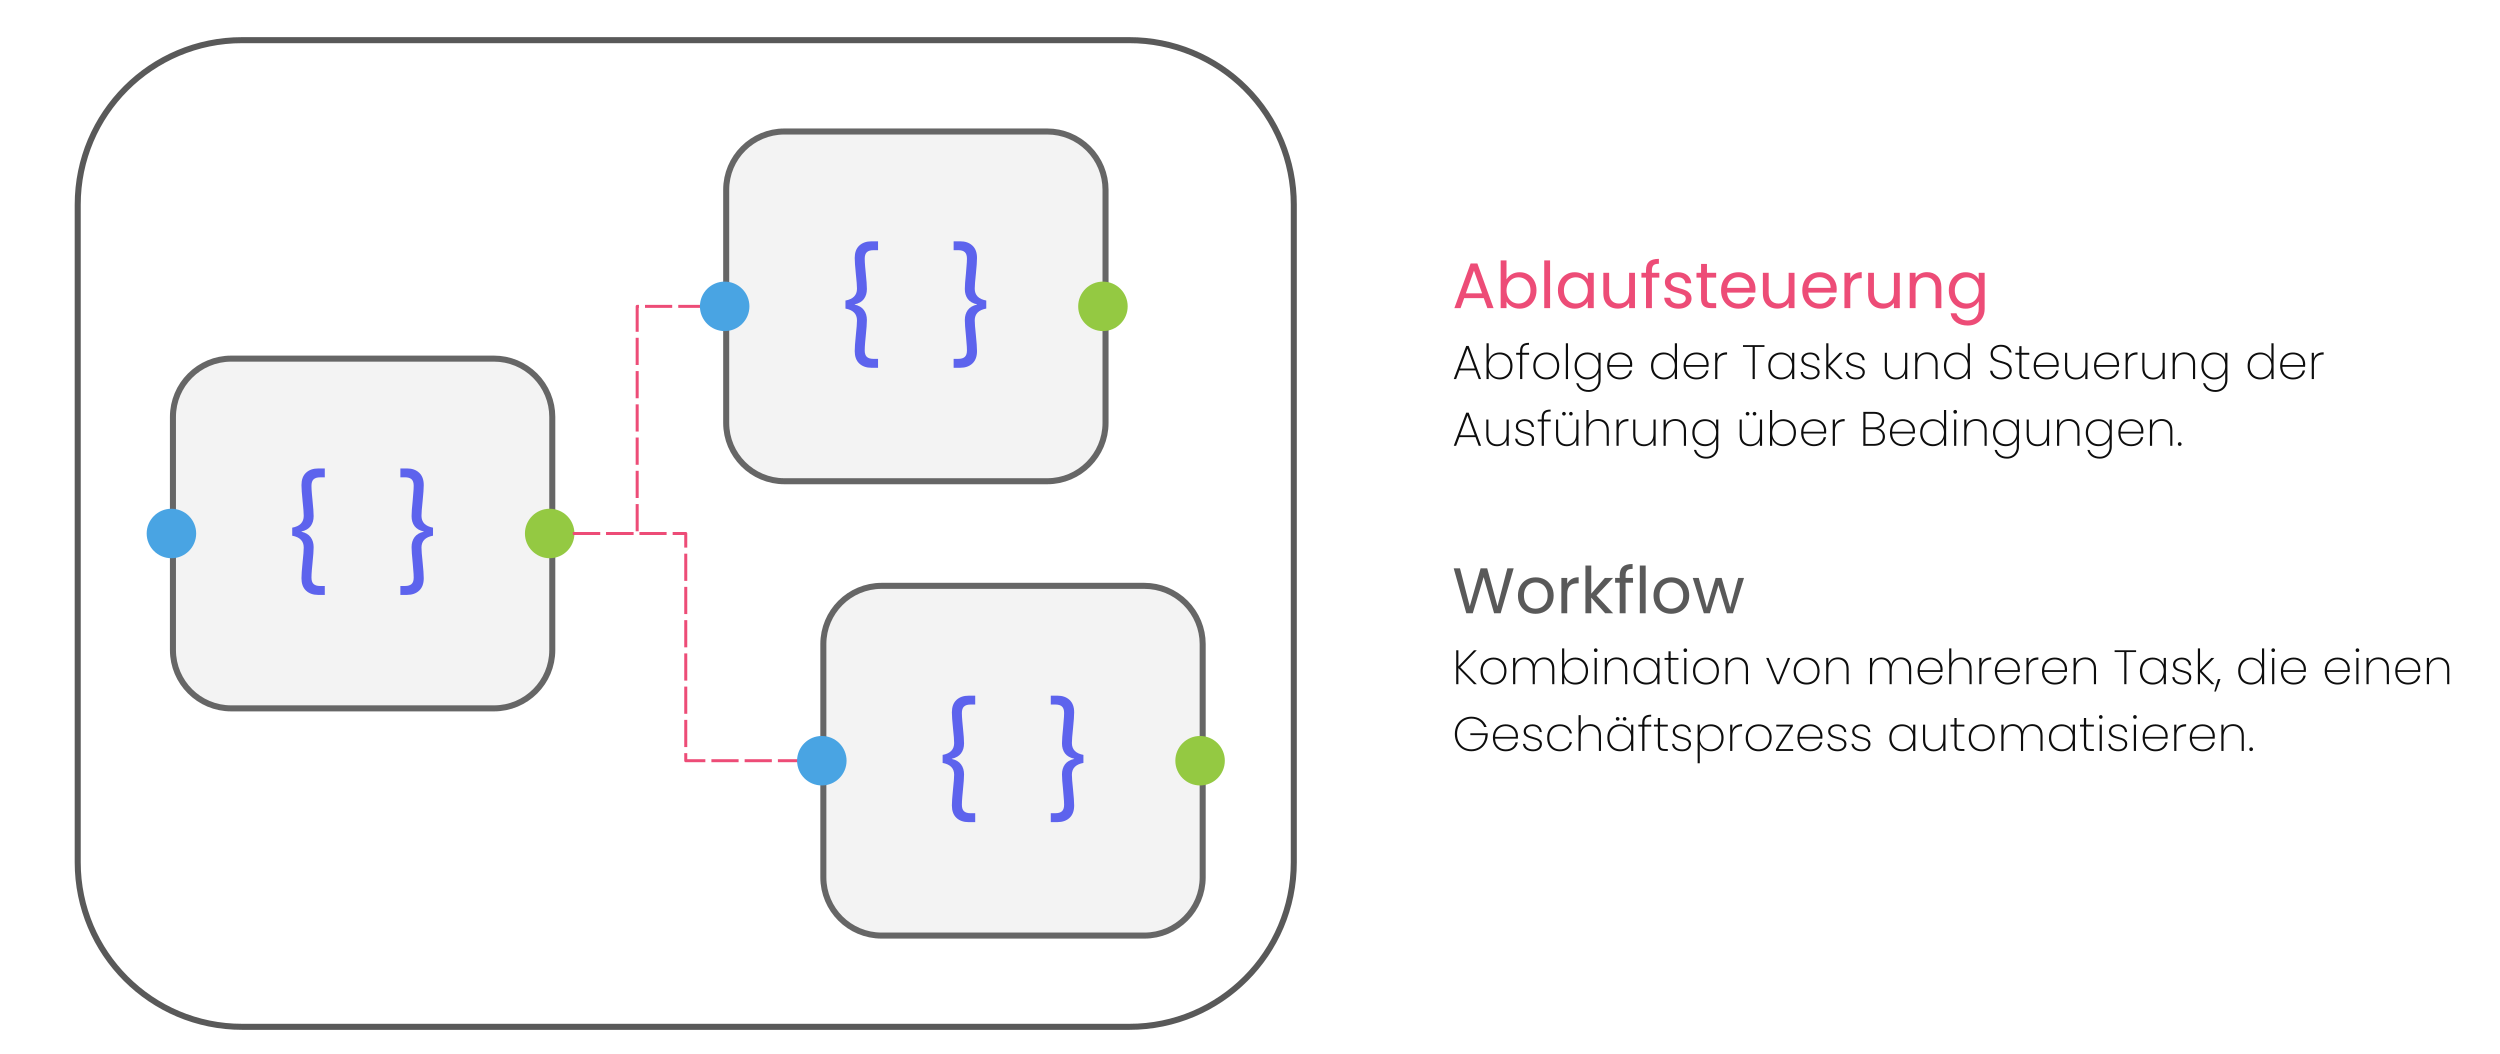 <svg xmlns="http://www.w3.org/2000/svg" xmlns:xlink="http://www.w3.org/1999/xlink" stroke-miterlimit="10" stroke-linecap="square" stroke="none" fill="none" viewBox="35.636 180.36 827.177 348.84" version="1.1" style="max-height: 500px" width="827.177" height="348.84"><rect x="35.636" y="180.36" width="827.177" height="348.84" fill="#333333" stroke="none"/><clipPath id="g278471596cb_0_36.0"><path clip-rule="nonzero" d="m0 0l960.0 0l0 540.0l-960.0 0l0 -540.0z"/></clipPath><g clip-path="url(#g278471596cb_0_36.0)"><path fill-rule="evenodd" d="m0 0l960.0 0l0 540.0l-960.0 0z" fill="#ffffff"/><path fill-rule="evenodd" d="m-1.064 86.809l12.409 0l0 53.417l-12.409 0z" fill="#ed4c77"/><path fill-rule="evenodd" d="m-1.064 86.809l12.409 0l0 53.417l-12.409 0z" stroke-linecap="butt" stroke-linejoin="round" stroke-width="1.0" stroke="#ed4c77"/><path fill-rule="evenodd" d="m61.352 248.059l0 0c0 -30.05 24.36 -54.411 54.411 -54.411l293.541 0c14.431 0 28.27 5.733 38.474 15.936c10.204 10.204 15.936 24.043 15.936 38.474l0 217.636c0 30.05 -24.36 54.411 -54.411 54.411l-293.541 0l0 0c-30.05 0 -54.411 -24.36 -54.411 -54.411z" fill-opacity="0.0" fill="#000000"/><path fill-rule="evenodd" d="m61.352 248.059l0 0c0 -30.05 24.36 -54.411 54.411 -54.411l293.541 0c14.431 0 28.27 5.733 38.474 15.936c10.204 10.204 15.936 24.043 15.936 38.474l0 217.636c0 30.05 -24.36 54.411 -54.411 54.411l-293.541 0l0 0c-30.05 0 -54.411 -24.36 -54.411 -54.411z" stroke-linecap="butt" stroke-linejoin="round" stroke-width="2.0" stroke="#595959"/><path fill-rule="evenodd" d="m25.278 61.276l894.551 0l0 99.402l-894.551 0z" fill-opacity="0.0" fill="#000000"/><path fill-rule="nonzero" d="m106.419 89.145l-14.031 50.25l-11.891 0l-9.422 -35.781l-9.875 35.781l-11.797 0.078l-13.547 -50.328l10.812 0l8.844 39.016l10.234 -39.016l11.234 0l9.641 38.797l8.922 -38.797l10.875 0zm24.275 50.891q-5.766 0 -10.375 -2.547q-4.609 -2.562 -7.234 -7.234q-2.625 -4.687 -2.625 -10.797q0 -6.125 2.688 -10.797q2.703 -4.688 7.375 -7.234q4.688 -2.562 10.453 -2.562q5.766 0 10.438 2.562q4.688 2.547 7.375 7.234q2.703 4.672 2.703 10.797q0 6.109 -2.781 10.797q-2.766 4.672 -7.484 7.234q-4.703 2.547 -10.531 2.547zm0 -8.781q2.734 0 5.141 -1.328q2.406 -1.328 3.844 -3.984q1.453 -2.672 1.453 -6.484q0 -5.688 -3.0 -8.75q-2.984 -3.062 -7.297 -3.062q-4.328 0 -7.25 3.062q-2.906 3.062 -2.906 8.75q0 5.688 2.844 8.75q2.844 3.047 7.172 3.047zm38.295 -25.562q1.938 -3.156 5.062 -4.953q3.141 -1.812 7.172 -1.812l0 10.594l-2.656 0q-4.75 0 -7.172 2.234q-2.406 2.219 -2.406 7.766l0 19.875l-10.078 0l0 -39.891l10.078 0l0 6.188zm42.619 33.703l-13.531 -16.984l0 16.984l-10.078 0l0 -53.281l10.078 0l0 30.312l13.391 -16.922l13.109 0l-17.578 20.016l17.719 19.875l-13.109 0zm36.72 -31.609l-6.984 0l0 31.609l-10.219 0l0 -31.609l-4.531 0l0 -8.281l4.531 0l0 -2.016q0 -7.344 4.172 -10.797q4.188 -3.453 12.609 -3.234l0 8.484q-3.672 -0.062 -5.125 1.234q-1.438 1.297 -1.438 4.672l0 1.656l6.984 0l0 8.281zm16.637 -21.672l0 53.281l-10.078 0l0 -53.281l10.078 0zm27.657 53.922q-5.766 0 -10.375 -2.547q-4.609 -2.562 -7.234 -7.234q-2.625 -4.687 -2.625 -10.797q0 -6.125 2.688 -10.797q2.703 -4.688 7.375 -7.234q4.688 -2.562 10.453 -2.562q5.766 0 10.438 2.562q4.688 2.547 7.375 7.234q2.703 4.672 2.703 10.797q0 6.109 -2.781 10.797q-2.766 4.672 -7.484 7.234q-4.703 2.547 -10.531 2.547zm0 -8.781q2.734 0 5.141 -1.328q2.406 -1.328 3.844 -3.984q1.453 -2.672 1.453 -6.484q0 -5.688 -3.0 -8.75q-2.984 -3.062 -7.297 -3.062q-4.328 0 -7.25 3.062q-2.906 3.062 -2.906 8.75q0 5.688 2.844 8.75q2.844 3.047 7.172 3.047zm83.514 -31.75l-11.672 39.891l-10.859 0l-7.281 -27.859l-7.266 27.859l-10.953 0l-11.734 -39.891l10.234 0l7.047 30.391l7.641 -30.391l10.656 0l7.484 30.312l7.047 -30.312l9.656 0z" fill="#000000"/><path fill-rule="evenodd" d="m92.856 318.305l0 0c0 -10.652 8.635 -19.286 19.286 -19.286l86.939 0c5.115 0 10.021 2.032 13.638 5.649c3.617 3.617 5.649 8.522 5.649 13.638l0 77.144c0 10.652 -8.635 19.286 -19.286 19.286l-86.939 0c-10.652 0 -19.286 -8.635 -19.286 -19.286z" fill="#f3f3f3"/><path fill-rule="evenodd" d="m92.856 318.305l0 0c0 -10.652 8.635 -19.286 19.286 -19.286l86.939 0c5.115 0 10.021 2.032 13.638 5.649c3.617 3.617 5.649 8.522 5.649 13.638l0 77.144c0 10.652 -8.635 19.286 -19.286 19.286l-86.939 0c-10.652 0 -19.286 -8.635 -19.286 -19.286z" stroke-linecap="butt" stroke-linejoin="round" stroke-width="2.0" stroke="#666666"/><path fill-rule="nonzero" d="m132.321 354.951q3.812 -0.703 3.812 -3.922q0 -1.422 -0.375 -4.859q-0.375 -3.656 -0.375 -5.297q0 -2.688 1.5 -4.094q1.516 -1.422 4.062 -1.422l2.156 0l0 2.938l-1.531 0q-1.453 0 -2.172 0.656q-0.703 0.656 -0.703 2.156q0 1.078 0.141 2.672q0.156 1.578 0.203 2.141q0.375 3.578 0.375 5.219q0 1.984 -1.0 3.312q-0.984 1.312 -3.031 1.766l0 0.078q2.047 0.453 3.031 1.797q1.0 1.344 1.0 3.312q0 1.641 -0.375 5.234q-0.047 0.547 -0.203 2.141q-0.141 1.594 -0.141 2.672q0 1.484 0.703 2.141q0.719 0.656 2.172 0.656l1.531 0l0 2.953l-2.156 0q-2.547 0 -4.062 -1.422q-1.5 -1.422 -1.5 -4.109q0 -1.641 0.375 -5.297q0.375 -3.438 0.375 -4.859q0 -3.203 -3.812 -3.906l0 -2.656zm46.585 2.656q-3.812 0.703 -3.812 3.906q0 1.422 0.375 4.859q0.375 3.656 0.375 5.297q0 2.688 -1.516 4.109q-1.516 1.422 -4.047 1.422l-2.172 0l0 -2.953l1.531 0q1.469 0 2.172 -0.656q0.703 -0.656 0.703 -2.141q0 -1.078 -0.156 -2.672q-0.141 -1.594 -0.172 -2.141q-0.375 -3.594 -0.375 -5.234q0 -1.969 0.984 -3.312q1.0 -1.344 3.047 -1.797l0 -0.078q-2.047 -0.453 -3.047 -1.766q-0.984 -1.328 -0.984 -3.312q0 -1.641 0.375 -5.219q0.031 -0.562 0.172 -2.141q0.156 -1.594 0.156 -2.672q0 -1.5 -0.703 -2.156q-0.703 -0.656 -2.172 -0.656l-1.531 0l0 -2.938l2.172 0q2.531 0 4.047 1.422q1.516 1.406 1.516 4.094q0 1.641 -0.375 5.297q-0.375 3.438 -0.375 4.859q0 3.219 3.812 3.922l0 2.656z" fill="#5d63ed"/><path fill-rule="evenodd" d="m84.165 356.877l0 0c0 -4.523 3.666 -8.189 8.189 -8.189l0 0c2.172 0 4.255 0.863 5.79 2.398c1.536 1.536 2.398 3.619 2.398 5.79l0 0c0 4.523 -3.666 8.189 -8.189 8.189l0 0c-4.523 0 -8.189 -3.666 -8.189 -8.189z" fill="#49a4e3"/><path fill-rule="evenodd" d="m209.32 356.877l0 0c0 -4.523 3.666 -8.189 8.189 -8.189l0 0c2.172 0 4.255 0.863 5.79 2.398c1.536 1.536 2.398 3.619 2.398 5.79l0 0c0 4.523 -3.666 8.189 -8.189 8.189l0 0c-4.523 0 -8.189 -3.666 -8.189 -8.189z" fill="#94c942"/><path fill-rule="evenodd" d="m225.698 356.877l20.761 0l0 -75.15l20.751 0" fill-opacity="0.0" fill="#000000"/><path fill-rule="evenodd" d="m225.698 356.877l20.761 0l0 -75.15l20.751 0" stroke-dasharray="8.0,3.0" stroke-linecap="butt" stroke-linejoin="round" stroke-width="1.0" stroke="#ed4c77"/><path fill-rule="evenodd" d="m225.698 356.877l36.833 0l0 75.181l36.836 0" fill-opacity="0.0" fill="#000000"/><path fill-rule="evenodd" d="m225.698 356.877l36.833 0l0 75.181l36.836 0" stroke-dasharray="8.0,3.0" stroke-linecap="butt" stroke-linejoin="round" stroke-width="1.0" stroke="#ed4c77"/><path fill-rule="evenodd" d="m308.055 393.486l0 0c0 -10.652 8.635 -19.286 19.286 -19.286l86.939 0c5.115 0 10.021 2.032 13.638 5.649c3.617 3.617 5.649 8.522 5.649 13.638l0 77.144c0 10.652 -8.635 19.286 -19.286 19.286l-86.939 0c-10.652 0 -19.286 -8.635 -19.286 -19.286z" fill="#f3f3f3"/><path fill-rule="evenodd" d="m308.055 393.486l0 0c0 -10.652 8.635 -19.286 19.286 -19.286l86.939 0c5.115 0 10.021 2.032 13.638 5.649c3.617 3.617 5.649 8.522 5.649 13.638l0 77.144c0 10.652 -8.635 19.286 -19.286 19.286l-86.939 0c-10.652 0 -19.286 -8.635 -19.286 -19.286z" stroke-linecap="butt" stroke-linejoin="round" stroke-width="2.0" stroke="#666666"/><path fill-rule="nonzero" d="m347.521 430.132q3.812 -0.703 3.812 -3.922q0 -1.422 -0.375 -4.859q-0.375 -3.656 -0.375 -5.297q0 -2.688 1.5 -4.094q1.516 -1.422 4.062 -1.422l2.156 0l0 2.938l-1.531 0q-1.453 0 -2.172 0.656q-0.703 0.656 -0.703 2.156q0 1.078 0.141 2.672q0.156 1.578 0.203 2.141q0.375 3.578 0.375 5.219q0 1.984 -1.0 3.312q-0.984 1.312 -3.031 1.766l0 0.078q2.047 0.453 3.031 1.797q1.0 1.344 1.0 3.312q0 1.641 -0.375 5.234q-0.047 0.547 -0.203 2.141q-0.141 1.594 -0.141 2.672q0 1.484 0.703 2.141q0.719 0.656 2.172 0.656l1.531 0l0 2.953l-2.156 0q-2.547 0 -4.062 -1.422q-1.5 -1.422 -1.5 -4.109q0 -1.641 0.375 -5.297q0.375 -3.438 0.375 -4.859q0 -3.203 -3.812 -3.906l0 -2.656zm46.585 2.656q-3.812 0.703 -3.812 3.906q0 1.422 0.375 4.859q0.375 3.656 0.375 5.297q0 2.688 -1.516 4.109q-1.516 1.422 -4.047 1.422l-2.172 0l0 -2.953l1.531 0q1.469 0 2.172 -0.656q0.703 -0.656 0.703 -2.141q0 -1.078 -0.156 -2.672q-0.141 -1.594 -0.172 -2.141q-0.375 -3.594 -0.375 -5.234q0 -1.969 0.984 -3.312q1.0 -1.344 3.047 -1.797l0 -0.078q-2.047 -0.453 -3.047 -1.766q-0.984 -1.328 -0.984 -3.312q0 -1.641 0.375 -5.219q0.031 -0.562 0.172 -2.141q0.156 -1.594 0.156 -2.672q0 -1.5 -0.703 -2.156q-0.703 -0.656 -2.172 -0.656l-1.531 0l0 -2.938l2.172 0q2.531 0 4.047 1.422q1.516 1.406 1.516 4.094q0 1.641 -0.375 5.297q-0.375 3.438 -0.375 4.859q0 3.219 3.812 3.922l0 2.656z" fill="#5d63ed"/><path fill-rule="evenodd" d="m299.365 432.058l0 0c0 -4.523 3.666 -8.189 8.189 -8.189l0 0c2.172 0 4.255 0.863 5.79 2.398c1.536 1.536 2.398 3.619 2.398 5.79l0 0c0 4.523 -3.666 8.189 -8.189 8.189l0 0c-4.523 0 -8.189 -3.666 -8.189 -8.189z" fill="#49a4e3"/><path fill-rule="evenodd" d="m424.52 432.058l0 0c0 -4.523 3.666 -8.189 8.189 -8.189l0 0c2.172 0 4.255 0.863 5.79 2.398c1.536 1.536 2.398 3.619 2.398 5.79l0 0c0 4.523 -3.666 8.189 -8.189 8.189l0 0c-4.523 0 -8.189 -3.666 -8.189 -8.189z" fill="#94c942"/><path fill-rule="evenodd" d="m275.911 243.153l0 0c0 -10.652 8.635 -19.286 19.286 -19.286l86.939 0c5.115 0 10.021 2.032 13.638 5.649c3.617 3.617 5.649 8.523 5.649 13.638l0 77.144c0 10.652 -8.635 19.286 -19.286 19.286l-86.939 0c-10.652 0 -19.286 -8.635 -19.286 -19.286z" fill="#f3f3f3"/><path fill-rule="evenodd" d="m275.911 243.153l0 0c0 -10.652 8.635 -19.286 19.286 -19.286l86.939 0c5.115 0 10.021 2.032 13.638 5.649c3.617 3.617 5.649 8.523 5.649 13.638l0 77.144c0 10.652 -8.635 19.286 -19.286 19.286l-86.939 0c-10.652 0 -19.286 -8.635 -19.286 -19.286z" stroke-linecap="butt" stroke-linejoin="round" stroke-width="2.0" stroke="#666666"/><path fill-rule="nonzero" d="m315.376 279.799q3.812 -0.703 3.812 -3.922q0 -1.422 -0.375 -4.859q-0.375 -3.656 -0.375 -5.297q0 -2.688 1.5 -4.094q1.516 -1.422 4.062 -1.422l2.156 0l0 2.938l-1.531 0q-1.453 0 -2.172 0.656q-0.703 0.656 -0.703 2.156q0 1.078 0.141 2.672q0.156 1.578 0.203 2.141q0.375 3.578 0.375 5.219q0 1.984 -1.0 3.312q-0.984 1.312 -3.031 1.766l0 0.078q2.047 0.453 3.031 1.797q1.0 1.344 1.0 3.312q0 1.641 -0.375 5.234q-0.047 0.547 -0.203 2.141q-0.141 1.594 -0.141 2.672q0 1.484 0.703 2.141q0.719 0.656 2.172 0.656l1.531 0l0 2.953l-2.156 0q-2.547 0 -4.062 -1.422q-1.5 -1.422 -1.5 -4.109q0 -1.641 0.375 -5.297q0.375 -3.438 0.375 -4.859q0 -3.203 -3.812 -3.906l0 -2.656zm46.585 2.656q-3.812 0.703 -3.812 3.906q0 1.422 0.375 4.859q0.375 3.656 0.375 5.297q0 2.688 -1.516 4.109q-1.516 1.422 -4.047 1.422l-2.172 0l0 -2.953l1.531 0q1.469 0 2.172 -0.656q0.703 -0.656 0.703 -2.141q0 -1.078 -0.156 -2.672q-0.141 -1.594 -0.172 -2.141q-0.375 -3.594 -0.375 -5.234q0 -1.969 0.984 -3.312q1.0 -1.344 3.047 -1.797l0 -0.078q-2.047 -0.453 -3.047 -1.766q-0.984 -1.328 -0.984 -3.312q0 -1.641 0.375 -5.219q0.031 -0.562 0.172 -2.141q0.156 -1.594 0.156 -2.672q0 -1.5 -0.703 -2.156q-0.703 -0.656 -2.172 -0.656l-1.531 0l0 -2.938l2.172 0q2.531 0 4.047 1.422q1.516 1.406 1.516 4.094q0 1.641 -0.375 5.297q-0.375 3.438 -0.375 4.859q0 3.219 3.812 3.922l0 2.656z" fill="#5d63ed"/><path fill-rule="evenodd" d="m267.22 281.724l0 0c0 -4.523 3.666 -8.189 8.189 -8.189l0 0c2.172 0 4.255 0.863 5.79 2.398c1.536 1.536 2.398 3.619 2.398 5.79l0 0c0 4.523 -3.666 8.189 -8.189 8.189l0 0c-4.523 0 -8.189 -3.666 -8.189 -8.189z" fill="#49a4e3"/><path fill-rule="evenodd" d="m392.375 281.724l0 0c0 -4.523 3.666 -8.189 8.189 -8.189l0 0c2.172 0 4.255 0.863 5.79 2.398c1.536 1.536 2.398 3.619 2.398 5.79l0 0c0 4.523 -3.666 8.189 -8.189 8.189l0 0c-4.523 0 -8.189 -3.666 -8.189 -8.189z" fill="#94c942"/><path fill-rule="evenodd" d="m507.142 252.825l353.575 0l0 45.26l-353.575 0z" fill-opacity="0.0" fill="#000000"/><path fill-rule="nonzero" d="m526.564 278.993l-6.469 0l-1.203 3.312l-2.047 0l5.375 -14.781l2.234 0l5.359 14.781l-2.047 0l-1.203 -3.312zm-0.547 -1.578l-2.688 -7.5l-2.688 7.5l5.375 0zm8.078 -4.625q0.609 -1.047 1.75 -1.703q1.156 -0.656 2.625 -0.656q1.578 0 2.828 0.75q1.266 0.734 1.984 2.094q0.734 1.359 0.734 3.141q0 1.781 -0.734 3.172q-0.719 1.375 -1.984 2.141q-1.266 0.766 -2.828 0.766q-1.516 0 -2.656 -0.656q-1.141 -0.656 -1.719 -1.688l0 2.156l-1.938 0l0 -15.781l1.938 0l0 6.266zm7.938 3.625q0 -1.312 -0.531 -2.297q-0.531 -0.984 -1.438 -1.484q-0.906 -0.516 -2.0 -0.516q-1.062 0 -1.969 0.516q-0.906 0.516 -1.453 1.516q-0.547 0.984 -0.547 2.297q0 1.312 0.547 2.312q0.547 0.984 1.453 1.516q0.906 0.516 1.969 0.516q1.094 0 2.0 -0.516q0.906 -0.531 1.438 -1.516q0.531 -1.0 0.531 -2.344zm6.48 -9.891l0 15.781l-1.938 0l0 -15.781l1.938 0zm2.591 9.891q0 -1.781 0.719 -3.141q0.734 -1.359 2.0 -2.094q1.266 -0.75 2.828 -0.75q1.531 0 2.656 0.656q1.141 0.656 1.688 1.656l0 -2.125l1.969 0l0 11.688l-1.969 0l0 -2.172q-0.578 1.016 -1.719 1.688q-1.141 0.672 -2.656 0.672q-1.547 0 -2.812 -0.766q-1.25 -0.766 -1.984 -2.141q-0.719 -1.391 -0.719 -3.172zm9.891 0.031q0 -1.328 -0.531 -2.312q-0.531 -0.984 -1.438 -1.5q-0.906 -0.516 -2.0 -0.516q-1.078 0 -1.984 0.516q-0.891 0.5 -1.422 1.484q-0.531 0.984 -0.531 2.297q0 1.344 0.531 2.344q0.531 0.984 1.422 1.516q0.906 0.516 1.984 0.516q1.094 0 2.0 -0.516q0.906 -0.531 1.438 -1.516q0.531 -1.0 0.531 -2.312zm15.605 -5.828l0 11.688l-1.938 0l0 -1.734q-0.547 0.906 -1.547 1.406q-0.984 0.5 -2.188 0.5q-1.359 0 -2.453 -0.562q-1.078 -0.562 -1.719 -1.688q-0.625 -1.141 -0.625 -2.766l0 -6.844l1.922 0l0 6.594q0 1.719 0.875 2.656q0.875 0.922 2.391 0.922q1.562 0 2.453 -0.953q0.891 -0.969 0.891 -2.797l0 -6.422l1.938 0zm8.056 1.594l-2.453 0l0 10.094l-1.953 0l0 -10.094l-1.516 0l0 -1.594l1.516 0l0 -0.828q0 -1.969 1.016 -2.875q1.016 -0.906 3.25 -0.906l0 1.625q-1.281 0 -1.797 0.5q-0.516 0.5 -0.516 1.656l0 0.828l2.453 0l0 1.594zm6.392 10.281q-1.344 0 -2.422 -0.453q-1.062 -0.453 -1.688 -1.281q-0.609 -0.828 -0.672 -1.891l2.0 0q0.094 0.875 0.828 1.438q0.734 0.547 1.938 0.547q1.109 0 1.734 -0.484q0.641 -0.5 0.641 -1.234q0 -0.781 -0.688 -1.141q-0.672 -0.375 -2.094 -0.75q-1.312 -0.328 -2.141 -0.672q-0.812 -0.359 -1.406 -1.047q-0.578 -0.703 -0.578 -1.828q0 -0.906 0.531 -1.641q0.531 -0.75 1.516 -1.188q0.984 -0.438 2.25 -0.438q1.938 0 3.125 0.984q1.203 0.969 1.281 2.672l-1.938 0q-0.062 -0.906 -0.734 -1.453q-0.672 -0.562 -1.812 -0.562q-1.031 0 -1.656 0.453q-0.625 0.438 -0.625 1.172q0 0.562 0.375 0.938q0.375 0.375 0.938 0.609q0.578 0.219 1.578 0.5q1.25 0.328 2.031 0.672q0.797 0.328 1.359 0.984q0.578 0.656 0.594 1.734q0 0.953 -0.531 1.719q-0.531 0.766 -1.516 1.203q-0.969 0.438 -2.219 0.438zm9.368 -10.281l0 6.891q0 0.859 0.359 1.219q0.359 0.344 1.25 0.344l1.438 0l0 1.641l-1.75 0q-1.625 0 -2.438 -0.75q-0.812 -0.75 -0.812 -2.453l0 -6.891l-1.516 0l0 -1.594l1.516 0l0 -2.938l1.953 0l0 2.938l3.047 0l0 1.594l-3.047 0zm16.06 3.797q0 0.562 -0.062 1.172l-9.344 0q0.094 1.734 1.172 2.703q1.078 0.969 2.625 0.969q1.25 0 2.094 -0.578q0.844 -0.594 1.188 -1.578l2.094 0q-0.469 1.688 -1.891 2.75q-1.406 1.047 -3.484 1.047q-1.672 0 -2.984 -0.734q-1.312 -0.75 -2.062 -2.125q-0.734 -1.375 -0.734 -3.188q0 -1.812 0.719 -3.172q0.734 -1.375 2.031 -2.109q1.312 -0.734 3.031 -0.734q1.656 0 2.938 0.734q1.281 0.719 1.969 1.984q0.703 1.266 0.703 2.859zm-2.016 -0.406q0 -1.109 -0.484 -1.906q-0.484 -0.797 -1.328 -1.203q-0.844 -0.422 -1.875 -0.422q-1.469 0 -2.5 0.938q-1.031 0.938 -1.188 2.594l7.375 0zm14.927 -4.984l0 11.688l-1.938 0l0 -1.734q-0.547 0.906 -1.547 1.406q-0.984 0.5 -2.188 0.5q-1.359 0 -2.453 -0.562q-1.078 -0.562 -1.719 -1.688q-0.625 -1.141 -0.625 -2.766l0 -6.844l1.922 0l0 6.594q0 1.719 0.875 2.656q0.875 0.922 2.391 0.922q1.562 0 2.453 -0.953q0.891 -0.969 0.891 -2.797l0 -6.422l1.938 0zm13.963 5.391q0 0.562 -0.062 1.172l-9.344 0q0.094 1.734 1.172 2.703q1.078 0.969 2.625 0.969q1.25 0 2.094 -0.578q0.844 -0.594 1.188 -1.578l2.094 0q-0.469 1.688 -1.891 2.75q-1.406 1.047 -3.484 1.047q-1.672 0 -2.984 -0.734q-1.312 -0.75 -2.062 -2.125q-0.734 -1.375 -0.734 -3.188q0 -1.812 0.719 -3.172q0.734 -1.375 2.031 -2.109q1.312 -0.734 3.031 -0.734q1.656 0 2.938 0.734q1.281 0.719 1.969 1.984q0.703 1.266 0.703 2.859zm-2.016 -0.406q0 -1.109 -0.484 -1.906q-0.484 -0.797 -1.328 -1.203q-0.844 -0.422 -1.875 -0.422q-1.469 0 -2.5 0.938q-1.031 0.938 -1.188 2.594l7.375 0zm6.505 -3.094q0.516 -1.0 1.469 -1.547q0.953 -0.562 2.312 -0.562l0 2.016l-0.516 0q-3.266 0 -3.266 3.531l0 6.359l-1.938 0l0 -11.688l1.938 0l0 1.891zm16.377 -1.891l0 11.688l-1.938 0l0 -1.734q-0.547 0.906 -1.547 1.406q-0.984 0.5 -2.188 0.5q-1.359 0 -2.453 -0.562q-1.078 -0.562 -1.719 -1.688q-0.625 -1.141 -0.625 -2.766l0 -6.844l1.922 0l0 6.594q0 1.719 0.875 2.656q0.875 0.922 2.391 0.922q1.562 0 2.453 -0.953q0.891 -0.969 0.891 -2.797l0 -6.422l1.938 0zm8.994 -0.219q2.125 0 3.438 1.297q1.328 1.281 1.328 3.719l0 6.891l-1.922 0l0 -6.609q0 -1.75 -0.875 -2.672q-0.859 -0.938 -2.375 -0.938q-1.547 0 -2.453 0.969q-0.906 0.953 -0.906 2.781l0 6.469l-1.938 0l0 -11.688l1.938 0l0 1.656q0.578 -0.891 1.562 -1.375q1.0 -0.5 2.203 -0.5zm12.775 0.031q1.516 0 2.656 0.656q1.141 0.656 1.688 1.656l0 -2.125l1.969 0l0 11.938q0 1.609 -0.688 2.844q-0.688 1.25 -1.953 1.953q-1.266 0.719 -2.953 0.719q-2.297 0 -3.844 -1.094q-1.531 -1.094 -1.812 -2.969l1.922 0q0.328 1.062 1.328 1.719q1.0 0.656 2.406 0.656q1.594 0 2.609 -1.016q1.016 -1.0 1.016 -2.812l0 -2.453q-0.578 1.031 -1.703 1.719q-1.125 0.672 -2.641 0.672q-1.562 0 -2.828 -0.766q-1.266 -0.766 -2.0 -2.141q-0.719 -1.391 -0.719 -3.172q0 -1.781 0.719 -3.141q0.734 -1.359 2.0 -2.094q1.266 -0.75 2.828 -0.75zm4.344 6.016q0 -1.328 -0.531 -2.312q-0.531 -0.984 -1.438 -1.5q-0.906 -0.516 -2.0 -0.516q-1.078 0 -1.984 0.516q-0.891 0.5 -1.422 1.484q-0.531 0.984 -0.531 2.297q0 1.344 0.531 2.344q0.531 0.984 1.422 1.516q0.906 0.516 1.984 0.516q1.094 0 2.0 -0.516q0.906 -0.531 1.438 -1.516q0.531 -1.0 0.531 -2.312z" fill="#ed4c77"/><path fill-rule="evenodd" d="m507.142 281.419l353.575 0l0 78.551l-353.575 0z" fill-opacity="0.0" fill="#000000"/><path fill-rule="nonzero" d="m516.142 290.419l288.673 0l0 19.2l-288.673 0l0 -19.2z" fill="#ffffff"/><path fill-rule="nonzero" d="m516.142 288.979l288.673 0l0 24l-288.673 0l0 -24z" fill-opacity="0.0" fill="#000000"/><path fill-rule="nonzero" d="m523.829 302.904l-5.328 0l-1.078 2.875l-0.781 0l4.125 -10.969l0.797 0l4.109 10.969l-0.781 0l-1.062 -2.875zm-0.234 -0.609l-2.422 -6.547l-2.453 6.547l4.875 0zm4.61 -2.922q0.406 -1.047 1.359 -1.719q0.969 -0.672 2.328 -0.672q1.203 0 2.156 0.547q0.953 0.531 1.484 1.547q0.547 1.0 0.547 2.344q0 1.344 -0.547 2.375q-0.531 1.016 -1.484 1.562q-0.953 0.547 -2.156 0.547q-1.359 0 -2.328 -0.672q-0.969 -0.672 -1.359 -1.719l0 2.266l-0.719 0l0 -11.844l0.719 0l0 5.438zm7.141 2.047q0 -1.172 -0.453 -2.031q-0.453 -0.875 -1.266 -1.328q-0.797 -0.453 -1.859 -0.453q-1.0 0 -1.828 0.469q-0.812 0.469 -1.281 1.344q-0.453 0.875 -0.453 2.0q0 1.156 0.453 2.031q0.469 0.875 1.281 1.344q0.828 0.469 1.828 0.469q1.062 0 1.859 -0.453q0.812 -0.469 1.266 -1.328q0.453 -0.875 0.453 -2.062zm6.221 -3.688l-2.25 0l0 8.047l-0.734 0l0 -8.047l-1.297 0l0 -0.641l1.297 0l0 -0.609q0 -1.359 0.688 -2.016q0.703 -0.672 2.266 -0.672l0 0.641q-1.25 0 -1.734 0.484q-0.484 0.469 -0.484 1.562l0 0.609l2.25 0l0 0.641zm5.668 8.172q-1.219 0 -2.203 -0.531q-0.969 -0.547 -1.531 -1.562q-0.547 -1.016 -0.547 -2.391q0 -1.344 0.562 -2.359q0.562 -1.016 1.547 -1.547q0.984 -0.531 2.203 -0.531q1.219 0 2.188 0.531q0.984 0.531 1.531 1.547q0.547 1.0 0.547 2.359q0 1.375 -0.562 2.391q-0.562 1.016 -1.547 1.562q-0.969 0.531 -2.188 0.531zm0 -0.641q0.938 0 1.766 -0.422q0.828 -0.422 1.312 -1.281q0.5 -0.875 0.5 -2.141q0 -1.234 -0.5 -2.094q-0.484 -0.875 -1.312 -1.297q-0.812 -0.422 -1.75 -0.422q-0.953 0 -1.766 0.422q-0.797 0.422 -1.297 1.297q-0.5 0.859 -0.5 2.094q0 1.266 0.484 2.141q0.5 0.859 1.297 1.281q0.812 0.422 1.766 0.422zm7.211 -11.328l0 11.844l-0.719 0l0 -11.844l0.719 0zm6.391 3.047q1.375 0 2.328 0.672q0.969 0.656 1.344 1.688l0 -2.25l0.719 0l0 8.953q0 1.203 -0.531 2.109q-0.516 0.906 -1.422 1.391q-0.891 0.484 -2.0 0.484q-1.625 0 -2.703 -0.781q-1.062 -0.781 -1.406 -2.109l0.719 0q0.328 1.047 1.203 1.656q0.875 0.609 2.188 0.609q0.922 0 1.656 -0.406q0.734 -0.406 1.156 -1.172q0.422 -0.75 0.422 -1.781l0 -2.531q-0.375 1.031 -1.344 1.719q-0.969 0.672 -2.328 0.672q-1.219 0 -2.172 -0.547q-0.953 -0.547 -1.5 -1.562q-0.531 -1.031 -0.531 -2.375q0 -1.344 0.531 -2.344q0.547 -1.016 1.5 -1.547q0.953 -0.547 2.172 -0.547zm3.672 4.438q0 -1.125 -0.469 -2.0q-0.469 -0.875 -1.297 -1.344q-0.812 -0.469 -1.812 -0.469q-1.062 0 -1.859 0.453q-0.797 0.453 -1.25 1.328q-0.453 0.859 -0.453 2.031q0 1.188 0.453 2.062q0.453 0.859 1.25 1.328q0.812 0.453 1.859 0.453q1.0 0 1.828 -0.469q0.828 -0.469 1.281 -1.344q0.469 -0.875 0.469 -2.031zm11.174 -0.562q0 0.562 -0.031 0.859l-7.516 0q0.031 1.172 0.516 1.969q0.484 0.797 1.266 1.203q0.781 0.391 1.719 0.391q1.281 0 2.141 -0.625q0.859 -0.641 1.078 -1.719l0.766 0q-0.266 1.328 -1.328 2.156q-1.047 0.812 -2.656 0.812q-1.219 0 -2.188 -0.531q-0.953 -0.547 -1.5 -1.562q-0.547 -1.016 -0.547 -2.391q0 -1.359 0.531 -2.359q0.547 -1.016 1.5 -1.547q0.969 -0.531 2.203 -0.531q1.25 0 2.156 0.531q0.922 0.531 1.406 1.422q0.484 0.891 0.484 1.922zm-0.719 0.266q0.047 -1.156 -0.422 -1.953q-0.453 -0.797 -1.234 -1.188q-0.781 -0.391 -1.688 -0.391q-0.922 0 -1.703 0.391q-0.766 0.391 -1.266 1.188q-0.484 0.797 -0.516 1.953l6.828 0zm6.95 0.297q0 -1.344 0.531 -2.344q0.547 -1.016 1.5 -1.547q0.953 -0.547 2.172 -0.547q1.328 0 2.297 0.672q0.984 0.656 1.375 1.703l0 -5.422l0.719 0l0 11.844l-0.719 0l0 -2.297q-0.375 1.062 -1.344 1.75q-0.953 0.672 -2.328 0.672q-1.219 0 -2.172 -0.547q-0.953 -0.547 -1.5 -1.562q-0.531 -1.031 -0.531 -2.375zm7.875 0q0 -1.125 -0.469 -2.0q-0.469 -0.875 -1.297 -1.344q-0.812 -0.469 -1.812 -0.469q-1.062 0 -1.859 0.453q-0.797 0.453 -1.25 1.328q-0.453 0.859 -0.453 2.031q0 1.188 0.453 2.062q0.453 0.859 1.25 1.328q0.812 0.453 1.859 0.453q1.0 0 1.828 -0.469q0.828 -0.469 1.281 -1.344q0.469 -0.875 0.469 -2.031zm11.174 -0.562q0 0.562 -0.031 0.859l-7.516 0q0.031 1.172 0.516 1.969q0.484 0.797 1.266 1.203q0.781 0.391 1.719 0.391q1.281 0 2.141 -0.625q0.859 -0.641 1.078 -1.719l0.766 0q-0.266 1.328 -1.328 2.156q-1.047 0.812 -2.656 0.812q-1.219 0 -2.188 -0.531q-0.953 -0.547 -1.5 -1.562q-0.547 -1.016 -0.547 -2.391q0 -1.359 0.531 -2.359q0.547 -1.016 1.5 -1.547q0.969 -0.531 2.203 -0.531q1.25 0 2.156 0.531q0.922 0.531 1.406 1.422q0.484 0.891 0.484 1.922zm-0.719 0.266q0.047 -1.156 -0.422 -1.953q-0.453 -0.797 -1.234 -1.188q-0.781 -0.391 -1.688 -0.391q-0.922 0 -1.703 0.391q-0.766 0.391 -1.266 1.188q-0.484 0.797 -0.516 1.953l6.828 0zm3.609 -2.234q0.328 -0.969 1.141 -1.469q0.812 -0.5 2.078 -0.5l0 0.75l-0.234 0q-1.281 0 -2.141 0.734q-0.844 0.719 -0.844 2.359l0 5.016l-0.719 0l0 -8.688l0.719 0l0 1.797zm15.596 -4.344l0 0.609l-3.203 0l0 10.625l-0.719 0l0 -10.625l-3.188 0l0 -0.609l7.109 0zm1.264 6.875q0 -1.344 0.531 -2.344q0.547 -1.016 1.5 -1.547q0.953 -0.547 2.172 -0.547q1.375 0 2.328 0.672q0.969 0.672 1.344 1.703l0 -2.266l0.719 0l0 8.688l-0.719 0l0 -2.281q-0.375 1.047 -1.344 1.734q-0.969 0.672 -2.328 0.672q-1.219 0 -2.172 -0.547q-0.953 -0.547 -1.5 -1.562q-0.531 -1.031 -0.531 -2.375zm7.875 0q0 -1.125 -0.469 -2.0q-0.469 -0.875 -1.297 -1.344q-0.812 -0.469 -1.812 -0.469q-1.062 0 -1.859 0.453q-0.797 0.453 -1.25 1.328q-0.453 0.859 -0.453 2.031q0 1.188 0.453 2.062q0.453 0.859 1.25 1.328q0.812 0.453 1.859 0.453q1.0 0 1.828 -0.469q0.828 -0.469 1.281 -1.344q0.469 -0.875 0.469 -2.031zm6.237 4.484q-1.453 0 -2.375 -0.641q-0.922 -0.641 -1.031 -1.828l0.734 0q0.078 0.859 0.781 1.359q0.703 0.484 1.891 0.484q1.0 0 1.578 -0.5q0.594 -0.5 0.594 -1.234q0 -0.516 -0.312 -0.844q-0.312 -0.328 -0.781 -0.5q-0.469 -0.188 -1.266 -0.391q-0.953 -0.25 -1.547 -0.5q-0.594 -0.25 -1.016 -0.75q-0.406 -0.5 -0.406 -1.328q0 -0.609 0.359 -1.125q0.375 -0.516 1.031 -0.812q0.656 -0.312 1.484 -0.312q1.359 0 2.188 0.688q0.844 0.672 0.922 1.875l-0.734 0q-0.047 -0.875 -0.672 -1.406q-0.609 -0.547 -1.719 -0.547q-0.938 0 -1.547 0.484q-0.594 0.469 -0.594 1.156q0 0.609 0.344 0.984q0.344 0.375 0.844 0.578q0.5 0.203 1.328 0.422q0.922 0.25 1.469 0.484q0.547 0.219 0.938 0.672q0.391 0.438 0.391 1.172q0 0.672 -0.375 1.219q-0.359 0.531 -1.016 0.844q-0.656 0.297 -1.484 0.297zm9.577 -0.125l-3.797 -3.984l0 3.984l-0.719 0l0 -11.844l0.719 0l0 7.094l3.734 -3.938l1.0 0l-4.203 4.312l4.25 4.375l-0.984 0zm5.367 0.125q-1.453 0 -2.375 -0.641q-0.922 -0.641 -1.031 -1.828l0.734 0q0.078 0.859 0.781 1.359q0.703 0.484 1.891 0.484q1.0 0 1.578 -0.5q0.594 -0.5 0.594 -1.234q0 -0.516 -0.312 -0.844q-0.312 -0.328 -0.781 -0.5q-0.469 -0.188 -1.266 -0.391q-0.953 -0.25 -1.547 -0.5q-0.594 -0.25 -1.016 -0.75q-0.406 -0.5 -0.406 -1.328q0 -0.609 0.359 -1.125q0.375 -0.516 1.031 -0.812q0.656 -0.312 1.484 -0.312q1.359 0 2.188 0.688q0.844 0.672 0.922 1.875l-0.734 0q-0.047 -0.875 -0.672 -1.406q-0.609 -0.547 -1.719 -0.547q-0.938 0 -1.547 0.484q-0.594 0.469 -0.594 1.156q0 0.609 0.344 0.984q0.344 0.375 0.844 0.578q0.5 0.203 1.328 0.422q0.922 0.25 1.469 0.484q0.547 0.219 0.938 0.672q0.391 0.438 0.391 1.172q0 0.672 -0.375 1.219q-0.359 0.531 -1.016 0.844q-0.656 0.297 -1.484 0.297zm16.917 -8.812l0 8.688l-0.719 0l0 -1.891q-0.375 1.0 -1.234 1.516q-0.844 0.516 -1.953 0.516q-1.547 0 -2.531 -0.953q-0.984 -0.953 -0.984 -2.812l0 -5.062l0.703 0l0 5.0q0 1.562 0.781 2.391q0.781 0.812 2.125 0.812q1.406 0 2.25 -0.891q0.844 -0.891 0.844 -2.656l0 -4.656l0.719 0zm6.546 -0.172q1.547 0 2.516 0.953q0.984 0.953 0.984 2.812l0 5.094l-0.703 0l0 -5.047q0 -1.547 -0.781 -2.359q-0.781 -0.828 -2.125 -0.828q-1.406 0 -2.25 0.891q-0.844 0.891 -0.844 2.656l0 4.688l-0.719 0l0 -8.688l0.719 0l0 1.844q0.375 -0.984 1.219 -1.5q0.859 -0.516 1.984 -0.516zm5.593 4.5q0 -1.344 0.531 -2.344q0.547 -1.016 1.5 -1.547q0.953 -0.547 2.172 -0.547q1.328 0 2.297 0.672q0.984 0.656 1.375 1.703l0 -5.422l0.719 0l0 11.844l-0.719 0l0 -2.297q-0.375 1.062 -1.344 1.75q-0.953 0.672 -2.328 0.672q-1.219 0 -2.172 -0.547q-0.953 -0.547 -1.5 -1.562q-0.531 -1.031 -0.531 -2.375zm7.875 0q0 -1.125 -0.469 -2.0q-0.469 -0.875 -1.297 -1.344q-0.812 -0.469 -1.812 -0.469q-1.062 0 -1.859 0.453q-0.797 0.453 -1.25 1.328q-0.453 0.859 -0.453 2.031q0 1.188 0.453 2.062q0.453 0.859 1.25 1.328q0.812 0.453 1.859 0.453q1.0 0 1.828 -0.469q0.828 -0.469 1.281 -1.344q0.469 -0.875 0.469 -2.031zm11.108 4.469q-1.094 0 -1.906 -0.375q-0.812 -0.391 -1.281 -1.047q-0.453 -0.656 -0.516 -1.453l0.75 0q0.141 0.875 0.828 1.562q0.703 0.688 2.125 0.688q0.828 0 1.438 -0.297q0.625 -0.312 0.953 -0.828q0.344 -0.531 0.344 -1.172q0 -0.812 -0.391 -1.297q-0.391 -0.484 -0.984 -0.719q-0.578 -0.25 -1.562 -0.516q-1.094 -0.281 -1.766 -0.562q-0.656 -0.297 -1.109 -0.891q-0.453 -0.609 -0.453 -1.656q0 -0.797 0.422 -1.453q0.422 -0.672 1.203 -1.047q0.781 -0.391 1.812 -0.391q1.484 0 2.391 0.734q0.922 0.734 1.094 1.812l-0.766 0q-0.094 -0.438 -0.422 -0.875q-0.328 -0.453 -0.938 -0.75q-0.594 -0.297 -1.422 -0.297q-1.125 0 -1.891 0.625q-0.766 0.609 -0.766 1.625q0 0.828 0.391 1.312q0.406 0.484 0.984 0.734q0.594 0.25 1.578 0.5q1.109 0.312 1.75 0.594q0.656 0.266 1.109 0.875q0.453 0.594 0.453 1.625q0 0.75 -0.406 1.422q-0.391 0.672 -1.172 1.094q-0.781 0.422 -1.875 0.422zm6.692 -8.172l0 5.75q0 0.953 0.344 1.312q0.359 0.359 1.25 0.359l0.969 0l0 0.641l-1.078 0q-1.141 0 -1.688 -0.531q-0.531 -0.547 -0.531 -1.781l0 -5.75l-1.297 0l0 -0.625l1.297 0l0 -2.203l0.734 0l0 2.203l2.562 0l0 0.625l-2.562 0zm12.302 3.141q0 0.562 -0.031 0.859l-7.516 0q0.031 1.172 0.516 1.969q0.484 0.797 1.266 1.203q0.781 0.391 1.719 0.391q1.281 0 2.141 -0.625q0.859 -0.641 1.078 -1.719l0.766 0q-0.266 1.328 -1.328 2.156q-1.047 0.812 -2.656 0.812q-1.219 0 -2.188 -0.531q-0.953 -0.547 -1.5 -1.562q-0.547 -1.016 -0.547 -2.391q0 -1.359 0.531 -2.359q0.547 -1.016 1.5 -1.547q0.969 -0.531 2.203 -0.531q1.25 0 2.156 0.531q0.922 0.531 1.406 1.422q0.484 0.891 0.484 1.922zm-0.719 0.266q0.047 -1.156 -0.422 -1.953q-0.453 -0.797 -1.234 -1.188q-0.781 -0.391 -1.688 -0.391q-0.922 0 -1.703 0.391q-0.766 0.391 -1.266 1.188q-0.484 0.797 -0.516 1.953l6.828 0zm10.234 -4.031l0 8.688l-0.719 0l0 -1.891q-0.375 1.0 -1.234 1.516q-0.844 0.516 -1.953 0.516q-1.547 0 -2.531 -0.953q-0.984 -0.953 -0.984 -2.812l0 -5.062l0.703 0l0 5.0q0 1.562 0.781 2.391q0.781 0.812 2.125 0.812q1.406 0 2.25 -0.891q0.844 -0.891 0.844 -2.656l0 -4.656l0.719 0zm10.452 3.766q0 0.562 -0.031 0.859l-7.516 0q0.031 1.172 0.516 1.969q0.484 0.797 1.266 1.203q0.781 0.391 1.719 0.391q1.281 0 2.141 -0.625q0.859 -0.641 1.078 -1.719l0.766 0q-0.266 1.328 -1.328 2.156q-1.047 0.812 -2.656 0.812q-1.219 0 -2.188 -0.531q-0.953 -0.547 -1.5 -1.562q-0.547 -1.016 -0.547 -2.391q0 -1.359 0.531 -2.359q0.547 -1.016 1.5 -1.547q0.969 -0.531 2.203 -0.531q1.25 0 2.156 0.531q0.922 0.531 1.406 1.422q0.484 0.891 0.484 1.922zm-0.719 0.266q0.047 -1.156 -0.422 -1.953q-0.453 -0.797 -1.234 -1.188q-0.781 -0.391 -1.688 -0.391q-0.922 0 -1.703 0.391q-0.766 0.391 -1.266 1.188q-0.484 0.797 -0.516 1.953l6.828 0zm3.609 -2.234q0.328 -0.969 1.141 -1.469q0.812 -0.5 2.078 -0.5l0 0.75l-0.234 0q-1.281 0 -2.141 0.734q-0.844 0.719 -0.844 2.359l0 5.016l-0.719 0l0 -8.688l0.719 0l0 1.797zm12.225 -1.797l0 8.688l-0.719 0l0 -1.891q-0.375 1.0 -1.234 1.516q-0.844 0.516 -1.953 0.516q-1.547 0 -2.531 -0.953q-0.984 -0.953 -0.984 -2.812l0 -5.062l0.703 0l0 5.0q0 1.562 0.781 2.391q0.781 0.812 2.125 0.812q1.406 0 2.25 -0.891q0.844 -0.891 0.844 -2.656l0 -4.656l0.719 0zm6.546 -0.172q1.547 0 2.516 0.953q0.984 0.953 0.984 2.812l0 5.094l-0.703 0l0 -5.047q0 -1.547 -0.781 -2.359q-0.781 -0.828 -2.125 -0.828q-1.406 0 -2.25 0.891q-0.844 0.891 -0.844 2.656l0 4.688l-0.719 0l0 -8.688l0.719 0l0 1.844q0.375 -0.984 1.219 -1.5q0.859 -0.516 1.984 -0.516zm9.796 0.062q1.375 0 2.328 0.672q0.969 0.656 1.344 1.688l0 -2.25l0.719 0l0 8.953q0 1.203 -0.531 2.109q-0.516 0.906 -1.422 1.391q-0.891 0.484 -2.0 0.484q-1.625 0 -2.703 -0.781q-1.062 -0.781 -1.406 -2.109l0.719 0q0.328 1.047 1.203 1.656q0.875 0.609 2.188 0.609q0.922 0 1.656 -0.406q0.734 -0.406 1.156 -1.172q0.422 -0.75 0.422 -1.781l0 -2.531q-0.375 1.031 -1.344 1.719q-0.969 0.672 -2.328 0.672q-1.219 0 -2.172 -0.547q-0.953 -0.547 -1.5 -1.562q-0.531 -1.031 -0.531 -2.375q0 -1.344 0.531 -2.344q0.547 -1.016 1.5 -1.547q0.953 -0.547 2.172 -0.547zm3.672 4.438q0 -1.125 -0.469 -2.0q-0.469 -0.875 -1.297 -1.344q-0.812 -0.469 -1.812 -0.469q-1.062 0 -1.859 0.453q-0.797 0.453 -1.25 1.328q-0.453 0.859 -0.453 2.031q0 1.188 0.453 2.062q0.453 0.859 1.25 1.328q0.812 0.453 1.859 0.453q1.0 0 1.828 -0.469q0.828 -0.469 1.281 -1.344q0.469 -0.875 0.469 -2.031zm7.405 0q0 -1.344 0.531 -2.344q0.547 -1.016 1.5 -1.547q0.953 -0.547 2.172 -0.547q1.328 0 2.297 0.672q0.984 0.656 1.375 1.703l0 -5.422l0.719 0l0 11.844l-0.719 0l0 -2.297q-0.375 1.062 -1.344 1.75q-0.953 0.672 -2.328 0.672q-1.219 0 -2.172 -0.547q-0.953 -0.547 -1.5 -1.562q-0.531 -1.031 -0.531 -2.375zm7.875 0q0 -1.125 -0.469 -2.0q-0.469 -0.875 -1.297 -1.344q-0.812 -0.469 -1.812 -0.469q-1.062 0 -1.859 0.453q-0.797 0.453 -1.25 1.328q-0.453 0.859 -0.453 2.031q0 1.188 0.453 2.062q0.453 0.859 1.25 1.328q0.812 0.453 1.859 0.453q1.0 0 1.828 -0.469q0.828 -0.469 1.281 -1.344q0.469 -0.875 0.469 -2.031zm11.174 -0.562q0 0.562 -0.031 0.859l-7.516 0q0.031 1.172 0.516 1.969q0.484 0.797 1.266 1.203q0.781 0.391 1.719 0.391q1.281 0 2.141 -0.625q0.859 -0.641 1.078 -1.719l0.766 0q-0.266 1.328 -1.328 2.156q-1.047 0.812 -2.656 0.812q-1.219 0 -2.188 -0.531q-0.953 -0.547 -1.5 -1.562q-0.547 -1.016 -0.547 -2.391q0 -1.359 0.531 -2.359q0.547 -1.016 1.5 -1.547q0.969 -0.531 2.203 -0.531q1.25 0 2.156 0.531q0.922 0.531 1.406 1.422q0.484 0.891 0.484 1.922zm-0.719 0.266q0.047 -1.156 -0.422 -1.953q-0.453 -0.797 -1.234 -1.188q-0.781 -0.391 -1.688 -0.391q-0.922 0 -1.703 0.391q-0.766 0.391 -1.266 1.188q-0.484 0.797 -0.516 1.953l6.828 0zm3.609 -2.234q0.328 -0.969 1.141 -1.469q0.812 -0.5 2.078 -0.5l0 0.75l-0.234 0q-1.281 0 -2.141 0.734q-0.844 0.719 -0.844 2.359l0 5.016l-0.719 0l0 -8.688l0.719 0l0 1.797z" fill="#0d0d0d"/><path fill-rule="nonzero" d="m804.814 288.979l4.512 0l0 24l-4.512 0l0 -24z" fill-opacity="0.0" fill="#000000"/><path fill-rule="nonzero" d="m516.142 312.499l241.888 0l0 19.2l-241.888 0l0 -19.2z" fill="#ffffff"/><path fill-rule="nonzero" d="m516.142 311.059l241.888 0l0 24l-241.888 0l0 -24z" fill-opacity="0.0" fill="#000000"/><path fill-rule="nonzero" d="m523.829 324.984l-5.328 0l-1.078 2.875l-0.781 0l4.125 -10.969l0.797 0l4.109 10.969l-0.781 0l-1.062 -2.875zm-0.234 -0.609l-2.422 -6.547l-2.453 6.547l4.875 0zm11.235 -5.203l0 8.688l-0.719 0l0 -1.891q-0.375 1.0 -1.234 1.516q-0.844 0.516 -1.953 0.516q-1.547 0 -2.531 -0.953q-0.984 -0.953 -0.984 -2.812l0 -5.062l0.703 0l0 5.0q0 1.562 0.781 2.391q0.781 0.812 2.125 0.812q1.406 0 2.25 -0.891q0.844 -0.891 0.844 -2.656l0 -4.656l0.719 0zm5.515 8.812q-1.453 0 -2.375 -0.641q-0.922 -0.641 -1.031 -1.828l0.734 0q0.078 0.859 0.781 1.359q0.703 0.484 1.891 0.484q1.0 0 1.578 -0.5q0.594 -0.5 0.594 -1.234q0 -0.516 -0.312 -0.844q-0.312 -0.328 -0.781 -0.5q-0.469 -0.188 -1.266 -0.391q-0.953 -0.25 -1.547 -0.5q-0.594 -0.25 -1.016 -0.75q-0.406 -0.5 -0.406 -1.328q0 -0.609 0.359 -1.125q0.375 -0.516 1.031 -0.812q0.656 -0.312 1.484 -0.312q1.359 0 2.188 0.688q0.844 0.672 0.922 1.875l-0.734 0q-0.047 -0.875 -0.672 -1.406q-0.609 -0.547 -1.719 -0.547q-0.938 0 -1.547 0.484q-0.594 0.469 -0.594 1.156q0 0.609 0.344 0.984q0.344 0.375 0.844 0.578q0.5 0.203 1.328 0.422q0.922 0.25 1.469 0.484q0.547 0.219 0.938 0.672q0.391 0.438 0.391 1.172q0 0.672 -0.375 1.219q-0.359 0.531 -1.016 0.844q-0.656 0.297 -1.484 0.297zm8.374 -8.172l-2.25 0l0 8.047l-0.734 0l0 -8.047l-1.297 0l0 -0.641l1.297 0l0 -0.609q0 -1.359 0.688 -2.016q0.703 -0.672 2.266 -0.672l0 0.641q-1.25 0 -1.734 0.484q-0.484 0.469 -0.484 1.562l0 0.609l2.25 0l0 0.641zm9.183 -0.641l0 8.688l-0.719 0l0 -1.891q-0.375 1.0 -1.234 1.516q-0.844 0.516 -1.953 0.516q-1.547 0 -2.531 -0.953q-0.984 -0.953 -0.984 -2.812l0 -5.062l0.703 0l0 5.0q0 1.562 0.781 2.391q0.781 0.812 2.125 0.812q1.406 0 2.25 -0.891q0.844 -0.891 0.844 -2.656l0 -4.656l0.719 0zm-4.797 -1.312q-0.25 0 -0.438 -0.172q-0.172 -0.188 -0.172 -0.438q0 -0.25 0.172 -0.422q0.188 -0.188 0.438 -0.188q0.234 0 0.422 0.188q0.188 0.172 0.188 0.422q0 0.25 -0.188 0.438q-0.188 0.172 -0.422 0.172zm2.312 0q-0.266 0 -0.438 -0.172q-0.172 -0.188 -0.172 -0.438q0 -0.25 0.172 -0.422q0.172 -0.188 0.438 -0.188q0.25 0 0.406 0.188q0.172 0.172 0.172 0.422q0 0.25 -0.172 0.438q-0.156 0.172 -0.406 0.172zm9.046 1.141q1.531 0 2.5 0.953q0.984 0.953 0.984 2.812l0 5.094l-0.703 0l0 -5.047q0 -1.547 -0.781 -2.359q-0.781 -0.828 -2.125 -0.828q-1.406 0 -2.25 0.891q-0.844 0.891 -0.844 2.656l0 4.688l-0.719 0l0 -11.844l0.719 0l0 5.0q0.375 -0.984 1.234 -1.5q0.859 -0.516 1.984 -0.516zm6.749 1.969q0.328 -0.969 1.141 -1.469q0.812 -0.5 2.078 -0.5l0 0.75l-0.234 0q-1.281 0 -2.141 0.734q-0.844 0.719 -0.844 2.359l0 5.016l-0.719 0l0 -8.688l0.719 0l0 1.797zm12.225 -1.797l0 8.688l-0.719 0l0 -1.891q-0.375 1.0 -1.234 1.516q-0.844 0.516 -1.953 0.516q-1.547 0 -2.531 -0.953q-0.984 -0.953 -0.984 -2.812l0 -5.062l0.703 0l0 5.0q0 1.562 0.781 2.391q0.781 0.812 2.125 0.812q1.406 0 2.25 -0.891q0.844 -0.891 0.844 -2.656l0 -4.656l0.719 0zm6.546 -0.172q1.547 0 2.516 0.953q0.984 0.953 0.984 2.812l0 5.094l-0.703 0l0 -5.047q0 -1.547 -0.781 -2.359q-0.781 -0.828 -2.125 -0.828q-1.406 0 -2.25 0.891q-0.844 0.891 -0.844 2.656l0 4.688l-0.719 0l0 -8.688l0.719 0l0 1.844q0.375 -0.984 1.219 -1.5q0.859 -0.516 1.984 -0.516zm9.796 0.062q1.375 0 2.328 0.672q0.969 0.656 1.344 1.688l0 -2.25l0.719 0l0 8.953q0 1.203 -0.531 2.109q-0.516 0.906 -1.422 1.391q-0.891 0.484 -2.0 0.484q-1.625 0 -2.703 -0.781q-1.062 -0.781 -1.406 -2.109l0.719 0q0.328 1.047 1.203 1.656q0.875 0.609 2.188 0.609q0.922 0 1.656 -0.406q0.734 -0.406 1.156 -1.172q0.422 -0.75 0.422 -1.781l0 -2.531q-0.375 1.031 -1.344 1.719q-0.969 0.672 -2.328 0.672q-1.219 0 -2.172 -0.547q-0.953 -0.547 -1.5 -1.562q-0.531 -1.031 -0.531 -2.375q0 -1.344 0.531 -2.344q0.547 -1.016 1.5 -1.547q0.953 -0.547 2.172 -0.547zm3.672 4.438q0 -1.125 -0.469 -2.0q-0.469 -0.875 -1.297 -1.344q-0.812 -0.469 -1.812 -0.469q-1.062 0 -1.859 0.453q-0.797 0.453 -1.25 1.328q-0.453 0.859 -0.453 2.031q0 1.188 0.453 2.062q0.453 0.859 1.25 1.328q0.812 0.453 1.859 0.453q1.0 0 1.828 -0.469q0.828 -0.469 1.281 -1.344q0.469 -0.875 0.469 -2.031zm15.202 -4.328l0 8.688l-0.719 0l0 -1.891q-0.375 1.0 -1.234 1.516q-0.844 0.516 -1.953 0.516q-1.547 0 -2.531 -0.953q-0.984 -0.953 -0.984 -2.812l0 -5.062l0.703 0l0 5.0q0 1.562 0.781 2.391q0.781 0.812 2.125 0.812q1.406 0 2.25 -0.891q0.844 -0.891 0.844 -2.656l0 -4.656l0.719 0zm-4.797 -1.312q-0.25 0 -0.438 -0.172q-0.172 -0.188 -0.172 -0.438q0 -0.25 0.172 -0.422q0.188 -0.188 0.438 -0.188q0.234 0 0.422 0.188q0.188 0.172 0.188 0.422q0 0.25 -0.188 0.438q-0.188 0.172 -0.422 0.172zm2.312 0q-0.266 0 -0.438 -0.172q-0.172 -0.188 -0.172 -0.438q0 -0.25 0.172 -0.422q0.172 -0.188 0.438 -0.188q0.25 0 0.406 0.188q0.172 0.172 0.172 0.422q0 0.25 -0.172 0.438q-0.156 0.172 -0.406 0.172zm5.827 3.594q0.406 -1.047 1.359 -1.719q0.969 -0.672 2.328 -0.672q1.203 0 2.156 0.547q0.953 0.531 1.484 1.547q0.547 1.0 0.547 2.344q0 1.344 -0.547 2.375q-0.531 1.016 -1.484 1.562q-0.953 0.547 -2.156 0.547q-1.359 0 -2.328 -0.672q-0.969 -0.672 -1.359 -1.719l0 2.266l-0.719 0l0 -11.844l0.719 0l0 5.438zm7.141 2.047q0 -1.172 -0.453 -2.031q-0.453 -0.875 -1.266 -1.328q-0.797 -0.453 -1.859 -0.453q-1.0 0 -1.828 0.469q-0.812 0.469 -1.281 1.344q-0.453 0.875 -0.453 2.0q0 1.156 0.453 2.031q0.469 0.875 1.281 1.344q0.828 0.469 1.828 0.469q1.062 0 1.859 -0.453q0.812 -0.469 1.266 -1.328q0.453 -0.875 0.453 -2.062zm10.737 -0.562q0 0.562 -0.031 0.859l-7.516 0q0.031 1.172 0.516 1.969q0.484 0.797 1.266 1.203q0.781 0.391 1.719 0.391q1.281 0 2.141 -0.625q0.859 -0.641 1.078 -1.719l0.766 0q-0.266 1.328 -1.328 2.156q-1.047 0.812 -2.656 0.812q-1.219 0 -2.188 -0.531q-0.953 -0.547 -1.5 -1.562q-0.547 -1.016 -0.547 -2.391q0 -1.359 0.531 -2.359q0.547 -1.016 1.5 -1.547q0.969 -0.531 2.203 -0.531q1.25 0 2.156 0.531q0.922 0.531 1.406 1.422q0.484 0.891 0.484 1.922zm-0.719 0.266q0.047 -1.156 -0.422 -1.953q-0.453 -0.797 -1.234 -1.188q-0.781 -0.391 -1.688 -0.391q-0.922 0 -1.703 0.391q-0.766 0.391 -1.266 1.188q-0.484 0.797 -0.516 1.953l6.828 0zm3.609 -2.234q0.328 -0.969 1.141 -1.469q0.812 -0.5 2.078 -0.5l0 0.75l-0.234 0q-1.281 0 -2.141 0.734q-0.844 0.719 -0.844 2.359l0 5.016l-0.719 0l0 -8.688l0.719 0l0 1.797zm14.237 1.078q0.984 0.188 1.641 0.969q0.672 0.781 0.672 1.828q0 0.875 -0.422 1.562q-0.406 0.672 -1.219 1.062q-0.797 0.391 -1.953 0.391l-3.562 0l0 -11.234l3.5 0q1.688 0 2.531 0.781q0.859 0.766 0.859 2.0q0 1.078 -0.578 1.75q-0.562 0.656 -1.469 0.891zm-4.125 -0.312l2.812 0q1.266 0 1.938 -0.594q0.688 -0.609 0.688 -1.672q0 -1.016 -0.672 -1.609q-0.672 -0.594 -2.031 -0.594l-2.734 0l0 4.469zm2.797 5.5q1.359 0 2.141 -0.641q0.781 -0.656 0.781 -1.797q0 -1.109 -0.797 -1.766q-0.797 -0.672 -2.172 -0.672l-2.75 0l0 4.875l2.797 0zm13.577 -4.297q0 0.562 -0.031 0.859l-7.516 0q0.031 1.172 0.516 1.969q0.484 0.797 1.266 1.203q0.781 0.391 1.719 0.391q1.281 0 2.141 -0.625q0.859 -0.641 1.078 -1.719l0.766 0q-0.266 1.328 -1.328 2.156q-1.047 0.812 -2.656 0.812q-1.219 0 -2.188 -0.531q-0.953 -0.547 -1.5 -1.562q-0.547 -1.016 -0.547 -2.391q0 -1.359 0.531 -2.359q0.547 -1.016 1.5 -1.547q0.969 -0.531 2.203 -0.531q1.25 0 2.156 0.531q0.922 0.531 1.406 1.422q0.484 0.891 0.484 1.922zm-0.719 0.266q0.047 -1.156 -0.422 -1.953q-0.453 -0.797 -1.234 -1.188q-0.781 -0.391 -1.688 -0.391q-0.922 0 -1.703 0.391q-0.766 0.391 -1.266 1.188q-0.484 0.797 -0.516 1.953l6.828 0zm2.438 0.297q0 -1.344 0.531 -2.344q0.547 -1.016 1.5 -1.547q0.953 -0.547 2.172 -0.547q1.328 0 2.297 0.672q0.984 0.656 1.375 1.703l0 -5.422l0.719 0l0 11.844l-0.719 0l0 -2.297q-0.375 1.062 -1.344 1.75q-0.953 0.672 -2.328 0.672q-1.219 0 -2.172 -0.547q-0.953 -0.547 -1.5 -1.562q-0.531 -1.031 -0.531 -2.375zm7.875 0q0 -1.125 -0.469 -2.0q-0.469 -0.875 -1.297 -1.344q-0.812 -0.469 -1.812 -0.469q-1.062 0 -1.859 0.453q-0.797 0.453 -1.25 1.328q-0.453 0.859 -0.453 2.031q0 1.188 0.453 2.062q0.453 0.859 1.25 1.328q0.812 0.453 1.859 0.453q1.0 0 1.828 -0.469q0.828 -0.469 1.281 -1.344q0.469 -0.875 0.469 -2.031zm3.721 -6.266q-0.266 0 -0.438 -0.156q-0.172 -0.172 -0.172 -0.469q0 -0.266 0.172 -0.438q0.172 -0.188 0.438 -0.188q0.25 0 0.422 0.188q0.172 0.172 0.172 0.438q0 0.297 -0.172 0.469q-0.172 0.156 -0.422 0.156zm0.344 1.938l0 8.688l-0.719 0l0 -8.688l0.719 0zm6.563 -0.172q1.547 0 2.516 0.953q0.984 0.953 0.984 2.812l0 5.094l-0.703 0l0 -5.047q0 -1.547 -0.781 -2.359q-0.781 -0.828 -2.125 -0.828q-1.406 0 -2.25 0.891q-0.844 0.891 -0.844 2.656l0 4.688l-0.719 0l0 -8.688l0.719 0l0 1.844q0.375 -0.984 1.219 -1.5q0.859 -0.516 1.984 -0.516zm9.796 0.062q1.375 0 2.328 0.672q0.969 0.656 1.344 1.688l0 -2.25l0.719 0l0 8.953q0 1.203 -0.531 2.109q-0.516 0.906 -1.422 1.391q-0.891 0.484 -2.0 0.484q-1.625 0 -2.703 -0.781q-1.062 -0.781 -1.406 -2.109l0.719 0q0.328 1.047 1.203 1.656q0.875 0.609 2.188 0.609q0.922 0 1.656 -0.406q0.734 -0.406 1.156 -1.172q0.422 -0.75 0.422 -1.781l0 -2.531q-0.375 1.031 -1.344 1.719q-0.969 0.672 -2.328 0.672q-1.219 0 -2.172 -0.547q-0.953 -0.547 -1.5 -1.562q-0.531 -1.031 -0.531 -2.375q0 -1.344 0.531 -2.344q0.547 -1.016 1.5 -1.547q0.953 -0.547 2.172 -0.547zm3.672 4.438q0 -1.125 -0.469 -2.0q-0.469 -0.875 -1.297 -1.344q-0.812 -0.469 -1.812 -0.469q-1.062 0 -1.859 0.453q-0.797 0.453 -1.25 1.328q-0.453 0.859 -0.453 2.031q0 1.188 0.453 2.062q0.453 0.859 1.25 1.328q0.812 0.453 1.859 0.453q1.0 0 1.828 -0.469q0.828 -0.469 1.281 -1.344q0.469 -0.875 0.469 -2.031zm10.69 -4.328l0 8.688l-0.719 0l0 -1.891q-0.375 1.0 -1.234 1.516q-0.844 0.516 -1.953 0.516q-1.547 0 -2.531 -0.953q-0.984 -0.953 -0.984 -2.812l0 -5.062l0.703 0l0 5.0q0 1.562 0.781 2.391q0.781 0.812 2.125 0.812q1.406 0 2.25 -0.891q0.844 -0.891 0.844 -2.656l0 -4.656l0.719 0zm6.546 -0.172q1.547 0 2.516 0.953q0.984 0.953 0.984 2.812l0 5.094l-0.703 0l0 -5.047q0 -1.547 -0.781 -2.359q-0.781 -0.828 -2.125 -0.828q-1.406 0 -2.25 0.891q-0.844 0.891 -0.844 2.656l0 4.688l-0.719 0l0 -8.688l0.719 0l0 1.844q0.375 -0.984 1.219 -1.5q0.859 -0.516 1.984 -0.516zm9.796 0.062q1.375 0 2.328 0.672q0.969 0.656 1.344 1.688l0 -2.25l0.719 0l0 8.953q0 1.203 -0.531 2.109q-0.516 0.906 -1.422 1.391q-0.891 0.484 -2.0 0.484q-1.625 0 -2.703 -0.781q-1.062 -0.781 -1.406 -2.109l0.719 0q0.328 1.047 1.203 1.656q0.875 0.609 2.188 0.609q0.922 0 1.656 -0.406q0.734 -0.406 1.156 -1.172q0.422 -0.75 0.422 -1.781l0 -2.531q-0.375 1.031 -1.344 1.719q-0.969 0.672 -2.328 0.672q-1.219 0 -2.172 -0.547q-0.953 -0.547 -1.5 -1.562q-0.531 -1.031 -0.531 -2.375q0 -1.344 0.531 -2.344q0.547 -1.016 1.5 -1.547q0.953 -0.547 2.172 -0.547zm3.672 4.438q0 -1.125 -0.469 -2.0q-0.469 -0.875 -1.297 -1.344q-0.812 -0.469 -1.812 -0.469q-1.062 0 -1.859 0.453q-0.797 0.453 -1.25 1.328q-0.453 0.859 -0.453 2.031q0 1.188 0.453 2.062q0.453 0.859 1.25 1.328q0.812 0.453 1.859 0.453q1.0 0 1.828 -0.469q0.828 -0.469 1.281 -1.344q0.469 -0.875 0.469 -2.031zm11.174 -0.562q0 0.562 -0.031 0.859l-7.516 0q0.031 1.172 0.516 1.969q0.484 0.797 1.266 1.203q0.781 0.391 1.719 0.391q1.281 0 2.141 -0.625q0.859 -0.641 1.078 -1.719l0.766 0q-0.266 1.328 -1.328 2.156q-1.047 0.812 -2.656 0.812q-1.219 0 -2.188 -0.531q-0.953 -0.547 -1.5 -1.562q-0.547 -1.016 -0.547 -2.391q0 -1.359 0.531 -2.359q0.547 -1.016 1.5 -1.547q0.969 -0.531 2.203 -0.531q1.25 0 2.156 0.531q0.922 0.531 1.406 1.422q0.484 0.891 0.484 1.922zm-0.719 0.266q0.047 -1.156 -0.422 -1.953q-0.453 -0.797 -1.234 -1.188q-0.781 -0.391 -1.688 -0.391q-0.922 0 -1.703 0.391q-0.766 0.391 -1.266 1.188q-0.484 0.797 -0.516 1.953l6.828 0zm6.812 -4.203q1.547 0 2.516 0.953q0.984 0.953 0.984 2.812l0 5.094l-0.703 0l0 -5.047q0 -1.547 -0.781 -2.359q-0.781 -0.828 -2.125 -0.828q-1.406 0 -2.25 0.891q-0.844 0.891 -0.844 2.656l0 4.688l-0.719 0l0 -8.688l0.719 0l0 1.844q0.375 -0.984 1.219 -1.5q0.859 -0.516 1.984 -0.516zm5.937 8.906q-0.281 0 -0.453 -0.172q-0.172 -0.172 -0.172 -0.453q0 -0.266 0.172 -0.438q0.172 -0.188 0.453 -0.188q0.25 0 0.422 0.188q0.188 0.172 0.188 0.438q0 0.281 -0.188 0.453q-0.172 0.172 -0.422 0.172z" fill="#0d0d0d"/><path fill-rule="nonzero" d="m758.03 311.059l0 0l0 24l0 0l0 -24z" fill-opacity="0.0" fill="#010000"/><path fill-rule="evenodd" d="m507.142 353.783l353.575 0l0 45.26l-353.575 0z" fill-opacity="0.0" fill="#000000"/><path fill-rule="nonzero" d="m536.47 368.404l-4.312 14.859l-2.172 0l-3.453 -11.969l-3.594 11.969l-2.141 0.016l-4.172 -14.875l2.078 0l3.234 12.594l3.594 -12.594l2.172 0l3.406 12.562l3.266 -12.562l2.094 0zm7.223 15.047q-1.641 0 -2.969 -0.734q-1.328 -0.75 -2.094 -2.125q-0.75 -1.375 -0.75 -3.188q0 -1.797 0.766 -3.172q0.781 -1.375 2.125 -2.109q1.344 -0.734 3.016 -0.734q1.656 0 3.0 0.734q1.344 0.734 2.125 2.109q0.781 1.359 0.781 3.172q0 1.812 -0.797 3.188q-0.797 1.375 -2.172 2.125q-1.359 0.734 -3.031 0.734zm0 -1.703q1.047 0 1.969 -0.484q0.922 -0.5 1.484 -1.469q0.562 -0.984 0.562 -2.391q0 -1.406 -0.562 -2.391q-0.547 -0.984 -1.453 -1.453q-0.891 -0.484 -1.938 -0.484q-1.062 0 -1.953 0.484q-0.875 0.469 -1.406 1.453q-0.531 0.984 -0.531 2.391q0 1.422 0.516 2.406q0.531 0.984 1.391 1.469q0.875 0.469 1.922 0.469zm10.494 -8.281q0.516 -1.0 1.469 -1.547q0.953 -0.562 2.312 -0.562l0 2.016l-0.516 0q-3.266 0 -3.266 3.531l0 6.359l-1.938 0l0 -11.688l1.938 0l0 1.891zm12.549 9.797l-4.594 -5.156l0 5.156l-1.938 0l0 -15.781l1.938 0l0 9.281l4.5 -5.188l2.719 0l-5.5 5.828l5.516 5.859l-2.641 0zm9.218 -10.094l-2.453 0l0 10.094l-1.953 0l0 -10.094l-1.516 0l0 -1.594l1.516 0l0 -0.828q0 -1.969 1.016 -2.875q1.016 -0.906 3.25 -0.906l0 1.625q-1.281 0 -1.797 0.5q-0.516 0.5 -0.516 1.656l0 0.828l2.453 0l0 1.594zm4.189 -5.688l0 15.781l-1.938 0l0 -15.781l1.938 0zm8.403 15.969q-1.641 0 -2.969 -0.734q-1.328 -0.75 -2.094 -2.125q-0.75 -1.375 -0.75 -3.188q0 -1.797 0.766 -3.172q0.781 -1.375 2.125 -2.109q1.344 -0.734 3.016 -0.734q1.656 0 3.0 0.734q1.344 0.734 2.125 2.109q0.781 1.359 0.781 3.172q0 1.812 -0.797 3.188q-0.797 1.375 -2.172 2.125q-1.359 0.734 -3.031 0.734zm0 -1.703q1.047 0 1.969 -0.484q0.922 -0.5 1.484 -1.469q0.562 -0.984 0.562 -2.391q0 -1.406 -0.562 -2.391q-0.547 -0.984 -1.453 -1.453q-0.891 -0.484 -1.938 -0.484q-1.062 0 -1.953 0.484q-0.875 0.469 -1.406 1.453q-0.531 0.984 -0.531 2.391q0 1.422 0.516 2.406q0.531 0.984 1.391 1.469q0.875 0.469 1.922 0.469zm24.134 -10.172l-3.656 11.688l-2.0 0l-2.812 -9.281l-2.828 9.281l-2.0 0l-3.672 -11.688l1.984 0l2.688 9.812l2.906 -9.812l1.984 0l2.828 9.828l2.656 -9.828l1.922 0z" fill="#595959"/><path fill-rule="evenodd" d="m507.142 382.377l353.575 0l0 78.551l-353.575 0z" fill-opacity="0.0" fill="#000000"/><path fill-rule="nonzero" d="m516.142 391.377l331.121 0l0 19.2l-331.121 0l0 -19.2z" fill="#ffffff"/><path fill-rule="nonzero" d="m516.142 389.937l331.121 0l0 24l-331.121 0l0 -24z" fill-opacity="0.0" fill="#000000"/><path fill-rule="nonzero" d="m523.345 406.737l-5.172 -5.297l0 5.297l-0.719 0l0 -11.234l0.719 0l0 5.344l5.172 -5.344l0.922 0l-5.469 5.641l5.484 5.594l-0.938 0zm6.434 0.125q-1.219 0 -2.203 -0.531q-0.969 -0.547 -1.531 -1.562q-0.547 -1.016 -0.547 -2.391q0 -1.344 0.562 -2.359q0.562 -1.016 1.547 -1.547q0.984 -0.531 2.203 -0.531q1.219 0 2.188 0.531q0.984 0.531 1.531 1.547q0.547 1.0 0.547 2.359q0 1.375 -0.562 2.391q-0.562 1.016 -1.547 1.562q-0.969 0.531 -2.188 0.531zm0 -0.641q0.938 0 1.766 -0.422q0.828 -0.422 1.312 -1.281q0.5 -0.875 0.5 -2.141q0 -1.234 -0.5 -2.094q-0.484 -0.875 -1.312 -1.297q-0.812 -0.422 -1.75 -0.422q-0.953 0 -1.766 0.422q-0.797 0.422 -1.297 1.297q-0.5 0.859 -0.5 2.094q0 1.266 0.484 2.141q0.5 0.859 1.297 1.281q0.812 0.422 1.766 0.422zm16.758 -8.344q1.5 0 2.438 0.953q0.938 0.953 0.938 2.812l0 5.094l-0.703 0l0 -5.047q0 -1.547 -0.75 -2.359q-0.734 -0.828 -2.031 -0.828q-1.344 0 -2.156 0.922q-0.812 0.922 -0.812 2.688l0 4.625l-0.703 0l0 -5.047q0 -1.547 -0.75 -2.359q-0.75 -0.828 -2.031 -0.828q-1.359 0 -2.172 0.922q-0.812 0.922 -0.812 2.688l0 4.625l-0.719 0l0 -8.688l0.719 0l0 1.891q0.375 -1.031 1.188 -1.547q0.828 -0.516 1.906 -0.516q1.172 0 2.031 0.625q0.859 0.609 1.188 1.797q0.297 -1.188 1.172 -1.797q0.891 -0.625 2.062 -0.625zm6.661 2.453q0.406 -1.047 1.359 -1.719q0.969 -0.672 2.328 -0.672q1.203 0 2.156 0.547q0.953 0.531 1.484 1.547q0.547 1.0 0.547 2.344q0 1.344 -0.547 2.375q-0.531 1.016 -1.484 1.562q-0.953 0.547 -2.156 0.547q-1.359 0 -2.328 -0.672q-0.969 -0.672 -1.359 -1.719l0 2.266l-0.719 0l0 -11.844l0.719 0l0 5.438zm7.141 2.047q0 -1.172 -0.453 -2.031q-0.453 -0.875 -1.266 -1.328q-0.797 -0.453 -1.859 -0.453q-1.0 0 -1.828 0.469q-0.812 0.469 -1.281 1.344q-0.453 0.875 -0.453 2.0q0 1.156 0.453 2.031q0.469 0.875 1.281 1.344q0.828 0.469 1.828 0.469q1.062 0 1.859 -0.453q0.812 -0.469 1.266 -1.328q0.453 -0.875 0.453 -2.062zm3.284 -6.266q-0.266 0 -0.438 -0.156q-0.172 -0.172 -0.172 -0.469q0 -0.266 0.172 -0.438q0.172 -0.188 0.438 -0.188q0.25 0 0.422 0.188q0.172 0.172 0.172 0.438q0 0.297 -0.172 0.469q-0.172 0.156 -0.422 0.156zm0.344 1.938l0 8.688l-0.719 0l0 -8.688l0.719 0zm6.563 -0.172q1.547 0 2.516 0.953q0.984 0.953 0.984 2.812l0 5.094l-0.703 0l0 -5.047q0 -1.547 -0.781 -2.359q-0.781 -0.828 -2.125 -0.828q-1.406 0 -2.25 0.891q-0.844 0.891 -0.844 2.656l0 4.688l-0.719 0l0 -8.688l0.719 0l0 1.844q0.375 -0.984 1.219 -1.5q0.859 -0.516 1.984 -0.516zm5.593 4.5q0 -1.344 0.531 -2.344q0.547 -1.016 1.5 -1.547q0.953 -0.547 2.172 -0.547q1.375 0 2.328 0.672q0.969 0.672 1.344 1.703l0 -2.266l0.719 0l0 8.688l-0.719 0l0 -2.281q-0.375 1.047 -1.344 1.734q-0.969 0.672 -2.328 0.672q-1.219 0 -2.172 -0.547q-0.953 -0.547 -1.5 -1.562q-0.531 -1.031 -0.531 -2.375zm7.875 0q0 -1.125 -0.469 -2.0q-0.469 -0.875 -1.297 -1.344q-0.812 -0.469 -1.812 -0.469q-1.062 0 -1.859 0.453q-0.797 0.453 -1.25 1.328q-0.453 0.859 -0.453 2.031q0 1.188 0.453 2.062q0.453 0.859 1.25 1.328q0.812 0.453 1.859 0.453q1.0 0 1.828 -0.469q0.828 -0.469 1.281 -1.344q0.469 -0.875 0.469 -2.031zm4.424 -3.703l0 5.75q0 0.953 0.344 1.312q0.359 0.359 1.25 0.359l0.969 0l0 0.641l-1.078 0q-1.141 0 -1.688 -0.531q-0.531 -0.547 -0.531 -1.781l0 -5.75l-1.297 0l0 -0.625l1.297 0l0 -2.203l0.734 0l0 2.203l2.562 0l0 0.625l-2.562 0zm4.849 -2.562q-0.266 0 -0.438 -0.156q-0.172 -0.172 -0.172 -0.469q0 -0.266 0.172 -0.438q0.172 -0.188 0.438 -0.188q0.25 0 0.422 0.188q0.172 0.172 0.172 0.438q0 0.297 -0.172 0.469q-0.172 0.156 -0.422 0.156zm0.344 1.938l0 8.688l-0.719 0l0 -8.688l0.719 0zm6.469 8.812q-1.219 0 -2.203 -0.531q-0.969 -0.547 -1.531 -1.562q-0.547 -1.016 -0.547 -2.391q0 -1.344 0.562 -2.359q0.562 -1.016 1.547 -1.547q0.984 -0.531 2.203 -0.531q1.219 0 2.188 0.531q0.984 0.531 1.531 1.547q0.547 1.0 0.547 2.359q0 1.375 -0.562 2.391q-0.562 1.016 -1.547 1.562q-0.969 0.531 -2.188 0.531zm0 -0.641q0.938 0 1.766 -0.422q0.828 -0.422 1.312 -1.281q0.5 -0.875 0.5 -2.141q0 -1.234 -0.5 -2.094q-0.484 -0.875 -1.312 -1.297q-0.812 -0.422 -1.75 -0.422q-0.953 0 -1.766 0.422q-0.797 0.422 -1.297 1.297q-0.5 0.859 -0.5 2.094q0 1.266 0.484 2.141q0.5 0.859 1.297 1.281q0.812 0.422 1.766 0.422zm10.414 -8.344q1.547 0 2.516 0.953q0.984 0.953 0.984 2.812l0 5.094l-0.703 0l0 -5.047q0 -1.547 -0.781 -2.359q-0.781 -0.828 -2.125 -0.828q-1.406 0 -2.25 0.891q-0.844 0.891 -0.844 2.656l0 4.688l-0.719 0l0 -8.688l0.719 0l0 1.844q0.375 -0.984 1.219 -1.5q0.859 -0.516 1.984 -0.516zm13.496 8.078l3.203 -7.906l0.766 0l-3.594 8.688l-0.75 0l-3.609 -8.688l0.797 0l3.188 7.906zm9.387 0.906q-1.219 0 -2.203 -0.531q-0.969 -0.547 -1.531 -1.562q-0.547 -1.016 -0.547 -2.391q0 -1.344 0.562 -2.359q0.562 -1.016 1.547 -1.547q0.984 -0.531 2.203 -0.531q1.219 0 2.188 0.531q0.984 0.531 1.531 1.547q0.547 1.0 0.547 2.359q0 1.375 -0.562 2.391q-0.562 1.016 -1.547 1.562q-0.969 0.531 -2.188 0.531zm0 -0.641q0.938 0 1.766 -0.422q0.828 -0.422 1.312 -1.281q0.5 -0.875 0.5 -2.141q0 -1.234 -0.5 -2.094q-0.484 -0.875 -1.312 -1.297q-0.812 -0.422 -1.75 -0.422q-0.953 0 -1.766 0.422q-0.797 0.422 -1.297 1.297q-0.5 0.859 -0.5 2.094q0 1.266 0.484 2.141q0.5 0.859 1.297 1.281q0.812 0.422 1.766 0.422zm10.414 -8.344q1.547 0 2.516 0.953q0.984 0.953 0.984 2.812l0 5.094l-0.703 0l0 -5.047q0 -1.547 -0.781 -2.359q-0.781 -0.828 -2.125 -0.828q-1.406 0 -2.25 0.891q-0.844 0.891 -0.844 2.656l0 4.688l-0.719 0l0 -8.688l0.719 0l0 1.844q0.375 -0.984 1.219 -1.5q0.859 -0.516 1.984 -0.516zm20.824 0q1.5 0 2.438 0.953q0.938 0.953 0.938 2.812l0 5.094l-0.703 0l0 -5.047q0 -1.547 -0.75 -2.359q-0.734 -0.828 -2.031 -0.828q-1.344 0 -2.156 0.922q-0.812 0.922 -0.812 2.688l0 4.625l-0.703 0l0 -5.047q0 -1.547 -0.75 -2.359q-0.75 -0.828 -2.031 -0.828q-1.359 0 -2.172 0.922q-0.812 0.922 -0.812 2.688l0 4.625l-0.719 0l0 -8.688l0.719 0l0 1.891q0.375 -1.031 1.188 -1.547q0.828 -0.516 1.906 -0.516q1.172 0 2.031 0.625q0.859 0.609 1.188 1.797q0.297 -1.188 1.172 -1.797q0.891 -0.625 2.062 -0.625zm13.771 3.938q0 0.562 -0.031 0.859l-7.516 0q0.031 1.172 0.516 1.969q0.484 0.797 1.266 1.203q0.781 0.391 1.719 0.391q1.281 0 2.141 -0.625q0.859 -0.641 1.078 -1.719l0.766 0q-0.266 1.328 -1.328 2.156q-1.047 0.812 -2.656 0.812q-1.219 0 -2.188 -0.531q-0.953 -0.547 -1.5 -1.562q-0.547 -1.016 -0.547 -2.391q0 -1.359 0.531 -2.359q0.547 -1.016 1.5 -1.547q0.969 -0.531 2.203 -0.531q1.25 0 2.156 0.531q0.922 0.531 1.406 1.422q0.484 0.891 0.484 1.922zm-0.719 0.266q0.047 -1.156 -0.422 -1.953q-0.453 -0.797 -1.234 -1.188q-0.781 -0.391 -1.688 -0.391q-0.922 0 -1.703 0.391q-0.766 0.391 -1.266 1.188q-0.484 0.797 -0.516 1.953l6.828 0zm6.828 -4.203q1.531 0 2.5 0.953q0.984 0.953 0.984 2.812l0 5.094l-0.703 0l0 -5.047q0 -1.547 -0.781 -2.359q-0.781 -0.828 -2.125 -0.828q-1.406 0 -2.25 0.891q-0.844 0.891 -0.844 2.656l0 4.688l-0.719 0l0 -11.844l0.719 0l0 5.0q0.375 -0.984 1.234 -1.5q0.859 -0.516 1.984 -0.516zm6.749 1.969q0.328 -0.969 1.141 -1.469q0.812 -0.5 2.078 -0.5l0 0.75l-0.234 0q-1.281 0 -2.141 0.734q-0.844 0.719 -0.844 2.359l0 5.016l-0.719 0l0 -8.688l0.719 0l0 1.797zm12.709 1.969q0 0.562 -0.031 0.859l-7.516 0q0.031 1.172 0.516 1.969q0.484 0.797 1.266 1.203q0.781 0.391 1.719 0.391q1.281 0 2.141 -0.625q0.859 -0.641 1.078 -1.719l0.766 0q-0.266 1.328 -1.328 2.156q-1.047 0.812 -2.656 0.812q-1.219 0 -2.188 -0.531q-0.953 -0.547 -1.5 -1.562q-0.547 -1.016 -0.547 -2.391q0 -1.359 0.531 -2.359q0.547 -1.016 1.5 -1.547q0.969 -0.531 2.203 -0.531q1.25 0 2.156 0.531q0.922 0.531 1.406 1.422q0.484 0.891 0.484 1.922zm-0.719 0.266q0.047 -1.156 -0.422 -1.953q-0.453 -0.797 -1.234 -1.188q-0.781 -0.391 -1.688 -0.391q-0.922 0 -1.703 0.391q-0.766 0.391 -1.266 1.188q-0.484 0.797 -0.516 1.953l6.828 0zm3.609 -2.234q0.328 -0.969 1.141 -1.469q0.812 -0.5 2.078 -0.5l0 0.75l-0.234 0q-1.281 0 -2.141 0.734q-0.844 0.719 -0.844 2.359l0 5.016l-0.719 0l0 -8.688l0.719 0l0 1.797zm12.709 1.969q0 0.562 -0.031 0.859l-7.516 0q0.031 1.172 0.516 1.969q0.484 0.797 1.266 1.203q0.781 0.391 1.719 0.391q1.281 0 2.141 -0.625q0.859 -0.641 1.078 -1.719l0.766 0q-0.266 1.328 -1.328 2.156q-1.047 0.812 -2.656 0.812q-1.219 0 -2.188 -0.531q-0.953 -0.547 -1.5 -1.562q-0.547 -1.016 -0.547 -2.391q0 -1.359 0.531 -2.359q0.547 -1.016 1.5 -1.547q0.969 -0.531 2.203 -0.531q1.25 0 2.156 0.531q0.922 0.531 1.406 1.422q0.484 0.891 0.484 1.922zm-0.719 0.266q0.047 -1.156 -0.422 -1.953q-0.453 -0.797 -1.234 -1.188q-0.781 -0.391 -1.688 -0.391q-0.922 0 -1.703 0.391q-0.766 0.391 -1.266 1.188q-0.484 0.797 -0.516 1.953l6.828 0zm6.812 -4.203q1.547 0 2.516 0.953q0.984 0.953 0.984 2.812l0 5.094l-0.703 0l0 -5.047q0 -1.547 -0.781 -2.359q-0.781 -0.828 -2.125 -0.828q-1.406 0 -2.25 0.891q-0.844 0.891 -0.844 2.656l0 4.688l-0.719 0l0 -8.688l0.719 0l0 1.844q0.375 -0.984 1.219 -1.5q0.859 -0.516 1.984 -0.516zm16.761 -2.375l0 0.609l-3.203 0l0 10.625l-0.719 0l0 -10.625l-3.188 0l0 -0.609l7.109 0zm1.264 6.875q0 -1.344 0.531 -2.344q0.547 -1.016 1.5 -1.547q0.953 -0.547 2.172 -0.547q1.375 0 2.328 0.672q0.969 0.672 1.344 1.703l0 -2.266l0.719 0l0 8.688l-0.719 0l0 -2.281q-0.375 1.047 -1.344 1.734q-0.969 0.672 -2.328 0.672q-1.219 0 -2.172 -0.547q-0.953 -0.547 -1.5 -1.562q-0.531 -1.031 -0.531 -2.375zm7.875 0q0 -1.125 -0.469 -2.0q-0.469 -0.875 -1.297 -1.344q-0.812 -0.469 -1.812 -0.469q-1.062 0 -1.859 0.453q-0.797 0.453 -1.25 1.328q-0.453 0.859 -0.453 2.031q0 1.188 0.453 2.062q0.453 0.859 1.25 1.328q0.812 0.453 1.859 0.453q1.0 0 1.828 -0.469q0.828 -0.469 1.281 -1.344q0.469 -0.875 0.469 -2.031zm6.237 4.484q-1.453 0 -2.375 -0.641q-0.922 -0.641 -1.031 -1.828l0.734 0q0.078 0.859 0.781 1.359q0.703 0.484 1.891 0.484q1.0 0 1.578 -0.5q0.594 -0.5 0.594 -1.234q0 -0.516 -0.312 -0.844q-0.312 -0.328 -0.781 -0.5q-0.469 -0.188 -1.266 -0.391q-0.953 -0.25 -1.547 -0.5q-0.594 -0.25 -1.016 -0.75q-0.406 -0.5 -0.406 -1.328q0 -0.609 0.359 -1.125q0.375 -0.516 1.031 -0.812q0.656 -0.312 1.484 -0.312q1.359 0 2.188 0.688q0.844 0.672 0.922 1.875l-0.734 0q-0.047 -0.875 -0.672 -1.406q-0.609 -0.547 -1.719 -0.547q-0.938 0 -1.547 0.484q-0.594 0.469 -0.594 1.156q0 0.609 0.344 0.984q0.344 0.375 0.844 0.578q0.5 0.203 1.328 0.422q0.922 0.25 1.469 0.484q0.547 0.219 0.938 0.672q0.391 0.438 0.391 1.172q0 0.672 -0.375 1.219q-0.359 0.531 -1.016 0.844q-0.656 0.297 -1.484 0.297zm9.577 -0.125l-3.797 -3.984l0 3.984l-0.719 0l0 -11.844l0.719 0l0 7.094l3.734 -3.938l1.0 0l-4.203 4.312l4.25 4.375l-0.984 0zm2.961 -1.688l-1.516 4.109l-0.531 0l1.203 -4.109l0.844 0zm5.863 -2.672q0 -1.344 0.531 -2.344q0.547 -1.016 1.5 -1.547q0.953 -0.547 2.172 -0.547q1.328 0 2.297 0.672q0.984 0.656 1.375 1.703l0 -5.422l0.719 0l0 11.844l-0.719 0l0 -2.297q-0.375 1.062 -1.344 1.75q-0.953 0.672 -2.328 0.672q-1.219 0 -2.172 -0.547q-0.953 -0.547 -1.5 -1.562q-0.531 -1.031 -0.531 -2.375zm7.875 0q0 -1.125 -0.469 -2.0q-0.469 -0.875 -1.297 -1.344q-0.812 -0.469 -1.812 -0.469q-1.062 0 -1.859 0.453q-0.797 0.453 -1.25 1.328q-0.453 0.859 -0.453 2.031q0 1.188 0.453 2.062q0.453 0.859 1.25 1.328q0.812 0.453 1.859 0.453q1.0 0 1.828 -0.469q0.828 -0.469 1.281 -1.344q0.469 -0.875 0.469 -2.031zm3.721 -6.266q-0.266 0 -0.438 -0.156q-0.172 -0.172 -0.172 -0.469q0 -0.266 0.172 -0.438q0.172 -0.188 0.438 -0.188q0.25 0 0.422 0.188q0.172 0.172 0.172 0.438q0 0.297 -0.172 0.469q-0.172 0.156 -0.422 0.156zm0.344 1.938l0 8.688l-0.719 0l0 -8.688l0.719 0zm10.469 3.766q0 0.562 -0.031 0.859l-7.516 0q0.031 1.172 0.516 1.969q0.484 0.797 1.266 1.203q0.781 0.391 1.719 0.391q1.281 0 2.141 -0.625q0.859 -0.641 1.078 -1.719l0.766 0q-0.266 1.328 -1.328 2.156q-1.047 0.812 -2.656 0.812q-1.219 0 -2.188 -0.531q-0.953 -0.547 -1.5 -1.562q-0.547 -1.016 -0.547 -2.391q0 -1.359 0.531 -2.359q0.547 -1.016 1.5 -1.547q0.969 -0.531 2.203 -0.531q1.25 0 2.156 0.531q0.922 0.531 1.406 1.422q0.484 0.891 0.484 1.922zm-0.719 0.266q0.047 -1.156 -0.422 -1.953q-0.453 -0.797 -1.234 -1.188q-0.781 -0.391 -1.688 -0.391q-0.922 0 -1.703 0.391q-0.766 0.391 -1.266 1.188q-0.484 0.797 -0.516 1.953l6.828 0zm15.231 -0.266q0 0.562 -0.031 0.859l-7.516 0q0.031 1.172 0.516 1.969q0.484 0.797 1.266 1.203q0.781 0.391 1.719 0.391q1.281 0 2.141 -0.625q0.859 -0.641 1.078 -1.719l0.766 0q-0.266 1.328 -1.328 2.156q-1.047 0.812 -2.656 0.812q-1.219 0 -2.188 -0.531q-0.953 -0.547 -1.5 -1.562q-0.547 -1.016 -0.547 -2.391q0 -1.359 0.531 -2.359q0.547 -1.016 1.5 -1.547q0.969 -0.531 2.203 -0.531q1.25 0 2.156 0.531q0.922 0.531 1.406 1.422q0.484 0.891 0.484 1.922zm-0.719 0.266q0.047 -1.156 -0.422 -1.953q-0.453 -0.797 -1.234 -1.188q-0.781 -0.391 -1.688 -0.391q-0.922 0 -1.703 0.391q-0.766 0.391 -1.266 1.188q-0.484 0.797 -0.516 1.953l6.828 0zm3.266 -5.969q-0.266 0 -0.438 -0.156q-0.172 -0.172 -0.172 -0.469q0 -0.266 0.172 -0.438q0.172 -0.188 0.438 -0.188q0.25 0 0.422 0.188q0.172 0.172 0.172 0.438q0 0.297 -0.172 0.469q-0.172 0.156 -0.422 0.156zm0.344 1.938l0 8.688l-0.719 0l0 -8.688l0.719 0zm6.563 -0.172q1.547 0 2.516 0.953q0.984 0.953 0.984 2.812l0 5.094l-0.703 0l0 -5.047q0 -1.547 -0.781 -2.359q-0.781 -0.828 -2.125 -0.828q-1.406 0 -2.25 0.891q-0.844 0.891 -0.844 2.656l0 4.688l-0.719 0l0 -8.688l0.719 0l0 1.844q0.375 -0.984 1.219 -1.5q0.859 -0.516 1.984 -0.516zm13.874 3.938q0 0.562 -0.031 0.859l-7.516 0q0.031 1.172 0.516 1.969q0.484 0.797 1.266 1.203q0.781 0.391 1.719 0.391q1.281 0 2.141 -0.625q0.859 -0.641 1.078 -1.719l0.766 0q-0.266 1.328 -1.328 2.156q-1.047 0.812 -2.656 0.812q-1.219 0 -2.188 -0.531q-0.953 -0.547 -1.5 -1.562q-0.547 -1.016 -0.547 -2.391q0 -1.359 0.531 -2.359q0.547 -1.016 1.5 -1.547q0.969 -0.531 2.203 -0.531q1.25 0 2.156 0.531q0.922 0.531 1.406 1.422q0.484 0.891 0.484 1.922zm-0.719 0.266q0.047 -1.156 -0.422 -1.953q-0.453 -0.797 -1.234 -1.188q-0.781 -0.391 -1.688 -0.391q-0.922 0 -1.703 0.391q-0.766 0.391 -1.266 1.188q-0.484 0.797 -0.516 1.953l6.828 0zm6.812 -4.203q1.547 0 2.516 0.953q0.984 0.953 0.984 2.812l0 5.094l-0.703 0l0 -5.047q0 -1.547 -0.781 -2.359q-0.781 -0.828 -2.125 -0.828q-1.406 0 -2.25 0.891q-0.844 0.891 -0.844 2.656l0 4.688l-0.719 0l0 -8.688l0.719 0l0 1.844q0.375 -0.984 1.219 -1.5q0.859 -0.516 1.984 -0.516z" fill="#0d0d0d"/><path fill-rule="nonzero" d="m847.262 389.937l4.512 0l0 24l-4.512 0l0 -24z" fill-opacity="0.0" fill="#000000"/><path fill-rule="nonzero" d="m516.142 413.457l265.521 0l0 19.2l-265.521 0l0 -19.2z" fill="#ffffff"/><path fill-rule="nonzero" d="m516.142 412.017l265.521 0l0 24l-265.521 0l0 -24z" fill-opacity="0.0" fill="#000000"/><path fill-rule="nonzero" d="m526.689 420.895q-0.484 -1.266 -1.594 -2.016q-1.109 -0.75 -2.641 -0.75q-1.328 0 -2.406 0.625q-1.062 0.625 -1.688 1.781q-0.625 1.141 -0.625 2.688q0 1.531 0.625 2.688q0.625 1.141 1.688 1.766q1.078 0.609 2.406 0.609q1.281 0 2.328 -0.578q1.047 -0.578 1.656 -1.641q0.625 -1.062 0.688 -2.484l-5.0 0l0 -0.609l5.75 0l0 0.484q-0.047 1.562 -0.766 2.812q-0.703 1.25 -1.922 1.953q-1.203 0.703 -2.734 0.703q-1.547 0 -2.797 -0.719q-1.25 -0.734 -1.953 -2.031q-0.703 -1.312 -0.703 -2.953q0 -1.672 0.703 -2.969q0.703 -1.312 1.953 -2.031q1.25 -0.734 2.797 -0.734q1.812 0 3.125 0.906q1.328 0.906 1.938 2.5l-0.828 0zm11.186 3.0q0 0.562 -0.031 0.859l-7.516 0q0.031 1.172 0.516 1.969q0.484 0.797 1.266 1.203q0.781 0.391 1.719 0.391q1.281 0 2.141 -0.625q0.859 -0.641 1.078 -1.719l0.766 0q-0.266 1.328 -1.328 2.156q-1.047 0.812 -2.656 0.812q-1.219 0 -2.188 -0.531q-0.953 -0.547 -1.5 -1.562q-0.547 -1.016 -0.547 -2.391q0 -1.359 0.531 -2.359q0.547 -1.016 1.5 -1.547q0.969 -0.531 2.203 -0.531q1.25 0 2.156 0.531q0.922 0.531 1.406 1.422q0.484 0.891 0.484 1.922zm-0.719 0.266q0.047 -1.156 -0.422 -1.953q-0.453 -0.797 -1.234 -1.188q-0.781 -0.391 -1.688 -0.391q-0.922 0 -1.703 0.391q-0.766 0.391 -1.266 1.188q-0.484 0.797 -0.516 1.953l6.828 0zm5.781 4.781q-1.453 0 -2.375 -0.641q-0.922 -0.641 -1.031 -1.828l0.734 0q0.078 0.859 0.781 1.359q0.703 0.484 1.891 0.484q1.0 0 1.578 -0.5q0.594 -0.5 0.594 -1.234q0 -0.516 -0.312 -0.844q-0.312 -0.328 -0.781 -0.5q-0.469 -0.188 -1.266 -0.391q-0.953 -0.25 -1.547 -0.5q-0.594 -0.25 -1.016 -0.75q-0.406 -0.5 -0.406 -1.328q0 -0.609 0.359 -1.125q0.375 -0.516 1.031 -0.812q0.656 -0.312 1.484 -0.312q1.359 0 2.188 0.688q0.844 0.672 0.922 1.875l-0.734 0q-0.047 -0.875 -0.672 -1.406q-0.609 -0.547 -1.719 -0.547q-0.938 0 -1.547 0.484q-0.594 0.469 -0.594 1.156q0 0.609 0.344 0.984q0.344 0.375 0.844 0.578q0.5 0.203 1.328 0.422q0.922 0.25 1.469 0.484q0.547 0.219 0.938 0.672q0.391 0.438 0.391 1.172q0 0.672 -0.375 1.219q-0.359 0.531 -1.016 0.844q-0.656 0.297 -1.484 0.297zm4.608 -4.484q0 -1.359 0.531 -2.359q0.547 -1.016 1.5 -1.547q0.953 -0.531 2.188 -0.531q1.625 0 2.672 0.812q1.047 0.812 1.312 2.188l-0.766 0q-0.203 -1.109 -1.078 -1.75q-0.859 -0.641 -2.141 -0.641q-0.969 0 -1.75 0.422q-0.781 0.422 -1.266 1.297q-0.469 0.875 -0.469 2.109q0 1.266 0.469 2.141q0.484 0.859 1.266 1.297q0.781 0.422 1.75 0.422q1.281 0 2.141 -0.641q0.875 -0.641 1.078 -1.75l0.766 0q-0.266 1.359 -1.328 2.188q-1.047 0.828 -2.656 0.828q-1.234 0 -2.188 -0.531q-0.953 -0.547 -1.5 -1.562q-0.531 -1.016 -0.531 -2.391zm14.327 -4.5q1.531 0 2.5 0.953q0.984 0.953 0.984 2.812l0 5.094l-0.703 0l0 -5.047q0 -1.547 -0.781 -2.359q-0.781 -0.828 -2.125 -0.828q-1.406 0 -2.25 0.891q-0.844 0.891 -0.844 2.656l0 4.688l-0.719 0l0 -11.844l0.719 0l0 5.0q0.375 -0.984 1.234 -1.5q0.859 -0.516 1.984 -0.516zm5.577 4.5q0 -1.344 0.531 -2.344q0.547 -1.016 1.5 -1.547q0.953 -0.547 2.172 -0.547q1.375 0 2.328 0.672q0.969 0.672 1.344 1.703l0 -2.266l0.719 0l0 8.688l-0.719 0l0 -2.281q-0.375 1.047 -1.344 1.734q-0.969 0.672 -2.328 0.672q-1.219 0 -2.172 -0.547q-0.953 -0.547 -1.5 -1.562q-0.531 -1.031 -0.531 -2.375zm7.875 0q0 -1.125 -0.469 -2.0q-0.469 -0.875 -1.297 -1.344q-0.812 -0.469 -1.812 -0.469q-1.062 0 -1.859 0.453q-0.797 0.453 -1.25 1.328q-0.453 0.859 -0.453 2.031q0 1.188 0.453 2.062q0.453 0.859 1.25 1.328q0.812 0.453 1.859 0.453q1.0 0 1.828 -0.469q0.828 -0.469 1.281 -1.344q0.469 -0.875 0.469 -2.031zm-4.453 -5.641q-0.25 0 -0.438 -0.172q-0.172 -0.188 -0.172 -0.438q0 -0.25 0.172 -0.422q0.188 -0.188 0.438 -0.188q0.234 0 0.422 0.188q0.188 0.172 0.188 0.422q0 0.25 -0.188 0.438q-0.188 0.172 -0.422 0.172zm2.312 0q-0.266 0 -0.438 -0.172q-0.172 -0.188 -0.172 -0.438q0 -0.25 0.172 -0.422q0.172 -0.188 0.438 -0.188q0.25 0 0.406 0.188q0.172 0.172 0.172 0.422q0 0.25 -0.172 0.438q-0.156 0.172 -0.406 0.172zm8.799 1.953l-2.25 0l0 8.047l-0.734 0l0 -8.047l-1.297 0l0 -0.641l1.297 0l0 -0.609q0 -1.359 0.688 -2.016q0.703 -0.672 2.266 -0.672l0 0.641q-1.25 0 -1.734 0.484q-0.484 0.469 -0.484 1.562l0 0.609l2.25 0l0 0.641zm2.918 -0.016l0 5.75q0 0.953 0.344 1.312q0.359 0.359 1.25 0.359l0.969 0l0 0.641l-1.078 0q-1.141 0 -1.688 -0.531q-0.531 -0.547 -0.531 -1.781l0 -5.75l-1.297 0l0 -0.625l1.297 0l0 -2.203l0.734 0l0 2.203l2.562 0l0 0.625l-2.562 0zm7.365 8.188q-1.453 0 -2.375 -0.641q-0.922 -0.641 -1.031 -1.828l0.734 0q0.078 0.859 0.781 1.359q0.703 0.484 1.891 0.484q1.0 0 1.578 -0.5q0.594 -0.5 0.594 -1.234q0 -0.516 -0.312 -0.844q-0.312 -0.328 -0.781 -0.5q-0.469 -0.188 -1.266 -0.391q-0.953 -0.25 -1.547 -0.5q-0.594 -0.25 -1.016 -0.75q-0.406 -0.5 -0.406 -1.328q0 -0.609 0.359 -1.125q0.375 -0.516 1.031 -0.812q0.656 -0.312 1.484 -0.312q1.359 0 2.188 0.688q0.844 0.672 0.922 1.875l-0.734 0q-0.047 -0.875 -0.672 -1.406q-0.609 -0.547 -1.719 -0.547q-0.938 0 -1.547 0.484q-0.594 0.469 -0.594 1.156q0 0.609 0.344 0.984q0.344 0.375 0.844 0.578q0.5 0.203 1.328 0.422q0.922 0.25 1.469 0.484q0.547 0.219 0.938 0.672q0.391 0.438 0.391 1.172q0 0.672 -0.375 1.219q-0.359 0.531 -1.016 0.844q-0.656 0.297 -1.484 0.297zm5.78 -6.531q0.375 -1.047 1.344 -1.719q0.969 -0.672 2.344 -0.672q1.203 0 2.156 0.547q0.953 0.531 1.484 1.547q0.547 1.0 0.547 2.344q0 1.344 -0.547 2.375q-0.531 1.016 -1.484 1.562q-0.953 0.547 -2.156 0.547q-1.359 0 -2.328 -0.672q-0.969 -0.688 -1.359 -1.719l0 6.359l-0.719 0l0 -12.781l0.719 0l0 2.281zm7.141 2.047q0 -1.172 -0.453 -2.031q-0.453 -0.875 -1.266 -1.328q-0.797 -0.453 -1.859 -0.453q-1.0 0 -1.828 0.469q-0.812 0.469 -1.281 1.344q-0.453 0.875 -0.453 2.0q0 1.156 0.453 2.031q0.469 0.875 1.281 1.344q0.828 0.469 1.828 0.469q1.062 0 1.859 -0.453q0.812 -0.469 1.266 -1.328q0.453 -0.875 0.453 -2.062zm3.627 -2.531q0.328 -0.969 1.141 -1.469q0.812 -0.5 2.078 -0.5l0 0.75l-0.234 0q-1.281 0 -2.141 0.734q-0.844 0.719 -0.844 2.359l0 5.016l-0.719 0l0 -8.688l0.719 0l0 1.797zm8.709 7.016q-1.219 0 -2.203 -0.531q-0.969 -0.547 -1.531 -1.562q-0.547 -1.016 -0.547 -2.391q0 -1.344 0.562 -2.359q0.562 -1.016 1.547 -1.547q0.984 -0.531 2.203 -0.531q1.219 0 2.188 0.531q0.984 0.531 1.531 1.547q0.547 1.0 0.547 2.359q0 1.375 -0.562 2.391q-0.562 1.016 -1.547 1.562q-0.969 0.531 -2.188 0.531zm0 -0.641q0.938 0 1.766 -0.422q0.828 -0.422 1.312 -1.281q0.5 -0.875 0.5 -2.141q0 -1.234 -0.5 -2.094q-0.484 -0.875 -1.312 -1.297q-0.812 -0.422 -1.75 -0.422q-0.953 0 -1.766 0.422q-0.797 0.422 -1.297 1.297q-0.5 0.859 -0.5 2.094q0 1.266 0.484 2.141q0.5 0.859 1.297 1.281q0.812 0.422 1.766 0.422zm6.523 -0.094l4.891 0l0 0.609l-5.688 0l0 -0.609l4.766 -7.469l-4.656 0l0 -0.609l5.469 0l0 0.609l-4.781 7.469zm14.581 -4.312q0 0.562 -0.031 0.859l-7.516 0q0.031 1.172 0.516 1.969q0.484 0.797 1.266 1.203q0.781 0.391 1.719 0.391q1.281 0 2.141 -0.625q0.859 -0.641 1.078 -1.719l0.766 0q-0.266 1.328 -1.328 2.156q-1.047 0.812 -2.656 0.812q-1.219 0 -2.188 -0.531q-0.953 -0.547 -1.5 -1.562q-0.547 -1.016 -0.547 -2.391q0 -1.359 0.531 -2.359q0.547 -1.016 1.5 -1.547q0.969 -0.531 2.203 -0.531q1.25 0 2.156 0.531q0.922 0.531 1.406 1.422q0.484 0.891 0.484 1.922zm-0.719 0.266q0.047 -1.156 -0.422 -1.953q-0.453 -0.797 -1.234 -1.188q-0.781 -0.391 -1.688 -0.391q-0.922 0 -1.703 0.391q-0.766 0.391 -1.266 1.188q-0.484 0.797 -0.516 1.953l6.828 0zm5.781 4.781q-1.453 0 -2.375 -0.641q-0.922 -0.641 -1.031 -1.828l0.734 0q0.078 0.859 0.781 1.359q0.703 0.484 1.891 0.484q1.0 0 1.578 -0.5q0.594 -0.5 0.594 -1.234q0 -0.516 -0.312 -0.844q-0.312 -0.328 -0.781 -0.5q-0.469 -0.188 -1.266 -0.391q-0.953 -0.25 -1.547 -0.5q-0.594 -0.25 -1.016 -0.75q-0.406 -0.5 -0.406 -1.328q0 -0.609 0.359 -1.125q0.375 -0.516 1.031 -0.812q0.656 -0.312 1.484 -0.312q1.359 0 2.188 0.688q0.844 0.672 0.922 1.875l-0.734 0q-0.047 -0.875 -0.672 -1.406q-0.609 -0.547 -1.719 -0.547q-0.938 0 -1.547 0.484q-0.594 0.469 -0.594 1.156q0 0.609 0.344 0.984q0.344 0.375 0.844 0.578q0.5 0.203 1.328 0.422q0.922 0.25 1.469 0.484q0.547 0.219 0.938 0.672q0.391 0.438 0.391 1.172q0 0.672 -0.375 1.219q-0.359 0.531 -1.016 0.844q-0.656 0.297 -1.484 0.297zm7.952 0q-1.453 0 -2.375 -0.641q-0.922 -0.641 -1.031 -1.828l0.734 0q0.078 0.859 0.781 1.359q0.703 0.484 1.891 0.484q1.0 0 1.578 -0.5q0.594 -0.5 0.594 -1.234q0 -0.516 -0.312 -0.844q-0.312 -0.328 -0.781 -0.5q-0.469 -0.188 -1.266 -0.391q-0.953 -0.25 -1.547 -0.5q-0.594 -0.25 -1.016 -0.75q-0.406 -0.5 -0.406 -1.328q0 -0.609 0.359 -1.125q0.375 -0.516 1.031 -0.812q0.656 -0.312 1.484 -0.312q1.359 0 2.188 0.688q0.844 0.672 0.922 1.875l-0.734 0q-0.047 -0.875 -0.672 -1.406q-0.609 -0.547 -1.719 -0.547q-0.938 0 -1.547 0.484q-0.594 0.469 -0.594 1.156q0 0.609 0.344 0.984q0.344 0.375 0.844 0.578q0.5 0.203 1.328 0.422q0.922 0.25 1.469 0.484q0.547 0.219 0.938 0.672q0.391 0.438 0.391 1.172q0 0.672 -0.375 1.219q-0.359 0.531 -1.016 0.844q-0.656 0.297 -1.484 0.297zm9.12 -4.484q0 -1.344 0.531 -2.344q0.547 -1.016 1.5 -1.547q0.953 -0.547 2.172 -0.547q1.375 0 2.328 0.672q0.969 0.672 1.344 1.703l0 -2.266l0.719 0l0 8.688l-0.719 0l0 -2.281q-0.375 1.047 -1.344 1.734q-0.969 0.672 -2.328 0.672q-1.219 0 -2.172 -0.547q-0.953 -0.547 -1.5 -1.562q-0.531 -1.031 -0.531 -2.375zm7.875 0q0 -1.125 -0.469 -2.0q-0.469 -0.875 -1.297 -1.344q-0.812 -0.469 -1.812 -0.469q-1.062 0 -1.859 0.453q-0.797 0.453 -1.25 1.328q-0.453 0.859 -0.453 2.031q0 1.188 0.453 2.062q0.453 0.859 1.25 1.328q0.812 0.453 1.859 0.453q1.0 0 1.828 -0.469q0.828 -0.469 1.281 -1.344q0.469 -0.875 0.469 -2.031zm10.69 -4.328l0 8.688l-0.719 0l0 -1.891q-0.375 1.0 -1.234 1.516q-0.844 0.516 -1.953 0.516q-1.547 0 -2.531 -0.953q-0.984 -0.953 -0.984 -2.812l0 -5.062l0.703 0l0 5.0q0 1.562 0.781 2.391q0.781 0.812 2.125 0.812q1.406 0 2.25 -0.891q0.844 -0.891 0.844 -2.656l0 -4.656l0.719 0zm3.702 0.625l0 5.75q0 0.953 0.344 1.312q0.359 0.359 1.25 0.359l0.969 0l0 0.641l-1.078 0q-1.141 0 -1.688 -0.531q-0.531 -0.547 -0.531 -1.781l0 -5.75l-1.297 0l0 -0.625l1.297 0l0 -2.203l0.734 0l0 2.203l2.562 0l0 0.625l-2.562 0zm8.302 8.188q-1.219 0 -2.203 -0.531q-0.969 -0.547 -1.531 -1.562q-0.547 -1.016 -0.547 -2.391q0 -1.344 0.562 -2.359q0.562 -1.016 1.547 -1.547q0.984 -0.531 2.203 -0.531q1.219 0 2.188 0.531q0.984 0.531 1.531 1.547q0.547 1.0 0.547 2.359q0 1.375 -0.562 2.391q-0.562 1.016 -1.547 1.562q-0.969 0.531 -2.188 0.531zm0 -0.641q0.938 0 1.766 -0.422q0.828 -0.422 1.312 -1.281q0.5 -0.875 0.5 -2.141q0 -1.234 -0.5 -2.094q-0.484 -0.875 -1.312 -1.297q-0.812 -0.422 -1.75 -0.422q-0.953 0 -1.766 0.422q-0.797 0.422 -1.297 1.297q-0.5 0.859 -0.5 2.094q0 1.266 0.484 2.141q0.5 0.859 1.297 1.281q0.812 0.422 1.766 0.422zm16.758 -8.344q1.5 0 2.438 0.953q0.938 0.953 0.938 2.812l0 5.094l-0.703 0l0 -5.047q0 -1.547 -0.75 -2.359q-0.734 -0.828 -2.031 -0.828q-1.344 0 -2.156 0.922q-0.812 0.922 -0.812 2.688l0 4.625l-0.703 0l0 -5.047q0 -1.547 -0.75 -2.359q-0.75 -0.828 -2.031 -0.828q-1.359 0 -2.172 0.922q-0.812 0.922 -0.812 2.688l0 4.625l-0.719 0l0 -8.688l0.719 0l0 1.891q0.375 -1.031 1.188 -1.547q0.828 -0.516 1.906 -0.516q1.172 0 2.031 0.625q0.859 0.609 1.188 1.797q0.297 -1.188 1.172 -1.797q0.891 -0.625 2.062 -0.625zm5.489 4.5q0 -1.344 0.531 -2.344q0.547 -1.016 1.5 -1.547q0.953 -0.547 2.172 -0.547q1.375 0 2.328 0.672q0.969 0.672 1.344 1.703l0 -2.266l0.719 0l0 8.688l-0.719 0l0 -2.281q-0.375 1.047 -1.344 1.734q-0.969 0.672 -2.328 0.672q-1.219 0 -2.172 -0.547q-0.953 -0.547 -1.5 -1.562q-0.531 -1.031 -0.531 -2.375zm7.875 0q0 -1.125 -0.469 -2.0q-0.469 -0.875 -1.297 -1.344q-0.812 -0.469 -1.812 -0.469q-1.062 0 -1.859 0.453q-0.797 0.453 -1.25 1.328q-0.453 0.859 -0.453 2.031q0 1.188 0.453 2.062q0.453 0.859 1.25 1.328q0.812 0.453 1.859 0.453q1.0 0 1.828 -0.469q0.828 -0.469 1.281 -1.344q0.469 -0.875 0.469 -2.031zm4.424 -3.703l0 5.75q0 0.953 0.344 1.312q0.359 0.359 1.25 0.359l0.969 0l0 0.641l-1.078 0q-1.141 0 -1.688 -0.531q-0.531 -0.547 -0.531 -1.781l0 -5.75l-1.297 0l0 -0.625l1.297 0l0 -2.203l0.734 0l0 2.203l2.562 0l0 0.625l-2.562 0zm4.849 -2.562q-0.266 0 -0.438 -0.156q-0.172 -0.172 -0.172 -0.469q0 -0.266 0.172 -0.438q0.172 -0.188 0.438 -0.188q0.25 0 0.422 0.188q0.172 0.172 0.172 0.438q0 0.297 -0.172 0.469q-0.172 0.156 -0.422 0.156zm0.344 1.938l0 8.688l-0.719 0l0 -8.688l0.719 0zm5.532 8.812q-1.453 0 -2.375 -0.641q-0.922 -0.641 -1.031 -1.828l0.734 0q0.078 0.859 0.781 1.359q0.703 0.484 1.891 0.484q1.0 0 1.578 -0.5q0.594 -0.5 0.594 -1.234q0 -0.516 -0.312 -0.844q-0.312 -0.328 -0.781 -0.5q-0.469 -0.188 -1.266 -0.391q-0.953 -0.25 -1.547 -0.5q-0.594 -0.25 -1.016 -0.75q-0.406 -0.5 -0.406 -1.328q0 -0.609 0.359 -1.125q0.375 -0.516 1.031 -0.812q0.656 -0.312 1.484 -0.312q1.359 0 2.188 0.688q0.844 0.672 0.922 1.875l-0.734 0q-0.047 -0.875 -0.672 -1.406q-0.609 -0.547 -1.719 -0.547q-0.938 0 -1.547 0.484q-0.594 0.469 -0.594 1.156q0 0.609 0.344 0.984q0.344 0.375 0.844 0.578q0.5 0.203 1.328 0.422q0.922 0.25 1.469 0.484q0.547 0.219 0.938 0.672q0.391 0.438 0.391 1.172q0 0.672 -0.375 1.219q-0.359 0.531 -1.016 0.844q-0.656 0.297 -1.484 0.297zm5.436 -10.75q-0.266 0 -0.438 -0.156q-0.172 -0.172 -0.172 -0.469q0 -0.266 0.172 -0.438q0.172 -0.188 0.438 -0.188q0.25 0 0.422 0.188q0.172 0.172 0.172 0.438q0 0.297 -0.172 0.469q-0.172 0.156 -0.422 0.156zm0.344 1.938l0 8.688l-0.719 0l0 -8.688l0.719 0zm10.469 3.766q0 0.562 -0.031 0.859l-7.516 0q0.031 1.172 0.516 1.969q0.484 0.797 1.266 1.203q0.781 0.391 1.719 0.391q1.281 0 2.141 -0.625q0.859 -0.641 1.078 -1.719l0.766 0q-0.266 1.328 -1.328 2.156q-1.047 0.812 -2.656 0.812q-1.219 0 -2.188 -0.531q-0.953 -0.547 -1.5 -1.562q-0.547 -1.016 -0.547 -2.391q0 -1.359 0.531 -2.359q0.547 -1.016 1.5 -1.547q0.969 -0.531 2.203 -0.531q1.25 0 2.156 0.531q0.922 0.531 1.406 1.422q0.484 0.891 0.484 1.922zm-0.719 0.266q0.047 -1.156 -0.422 -1.953q-0.453 -0.797 -1.234 -1.188q-0.781 -0.391 -1.688 -0.391q-0.922 0 -1.703 0.391q-0.766 0.391 -1.266 1.188q-0.484 0.797 -0.516 1.953l6.828 0zm3.609 -2.234q0.328 -0.969 1.141 -1.469q0.812 -0.5 2.078 -0.5l0 0.75l-0.234 0q-1.281 0 -2.141 0.734q-0.844 0.719 -0.844 2.359l0 5.016l-0.719 0l0 -8.688l0.719 0l0 1.797zm12.709 1.969q0 0.562 -0.031 0.859l-7.516 0q0.031 1.172 0.516 1.969q0.484 0.797 1.266 1.203q0.781 0.391 1.719 0.391q1.281 0 2.141 -0.625q0.859 -0.641 1.078 -1.719l0.766 0q-0.266 1.328 -1.328 2.156q-1.047 0.812 -2.656 0.812q-1.219 0 -2.188 -0.531q-0.953 -0.547 -1.5 -1.562q-0.547 -1.016 -0.547 -2.391q0 -1.359 0.531 -2.359q0.547 -1.016 1.5 -1.547q0.969 -0.531 2.203 -0.531q1.25 0 2.156 0.531q0.922 0.531 1.406 1.422q0.484 0.891 0.484 1.922zm-0.719 0.266q0.047 -1.156 -0.422 -1.953q-0.453 -0.797 -1.234 -1.188q-0.781 -0.391 -1.688 -0.391q-0.922 0 -1.703 0.391q-0.766 0.391 -1.266 1.188q-0.484 0.797 -0.516 1.953l6.828 0zm6.812 -4.203q1.547 0 2.516 0.953q0.984 0.953 0.984 2.812l0 5.094l-0.703 0l0 -5.047q0 -1.547 -0.781 -2.359q-0.781 -0.828 -2.125 -0.828q-1.406 0 -2.25 0.891q-0.844 0.891 -0.844 2.656l0 4.688l-0.719 0l0 -8.688l0.719 0l0 1.844q0.375 -0.984 1.219 -1.5q0.859 -0.516 1.984 -0.516zm5.937 8.906q-0.281 0 -0.453 -0.172q-0.172 -0.172 -0.172 -0.453q0 -0.266 0.172 -0.438q0.172 -0.188 0.453 -0.188q0.25 0 0.422 0.188q0.188 0.172 0.188 0.438q0 0.281 -0.188 0.453q-0.172 0.172 -0.422 0.172z" fill="#0d0d0d"/><path fill-rule="nonzero" d="m781.662 412.017l0 0l0 24l0 0l0 -24z" fill-opacity="0.0" fill="#010000"/></g></svg>
